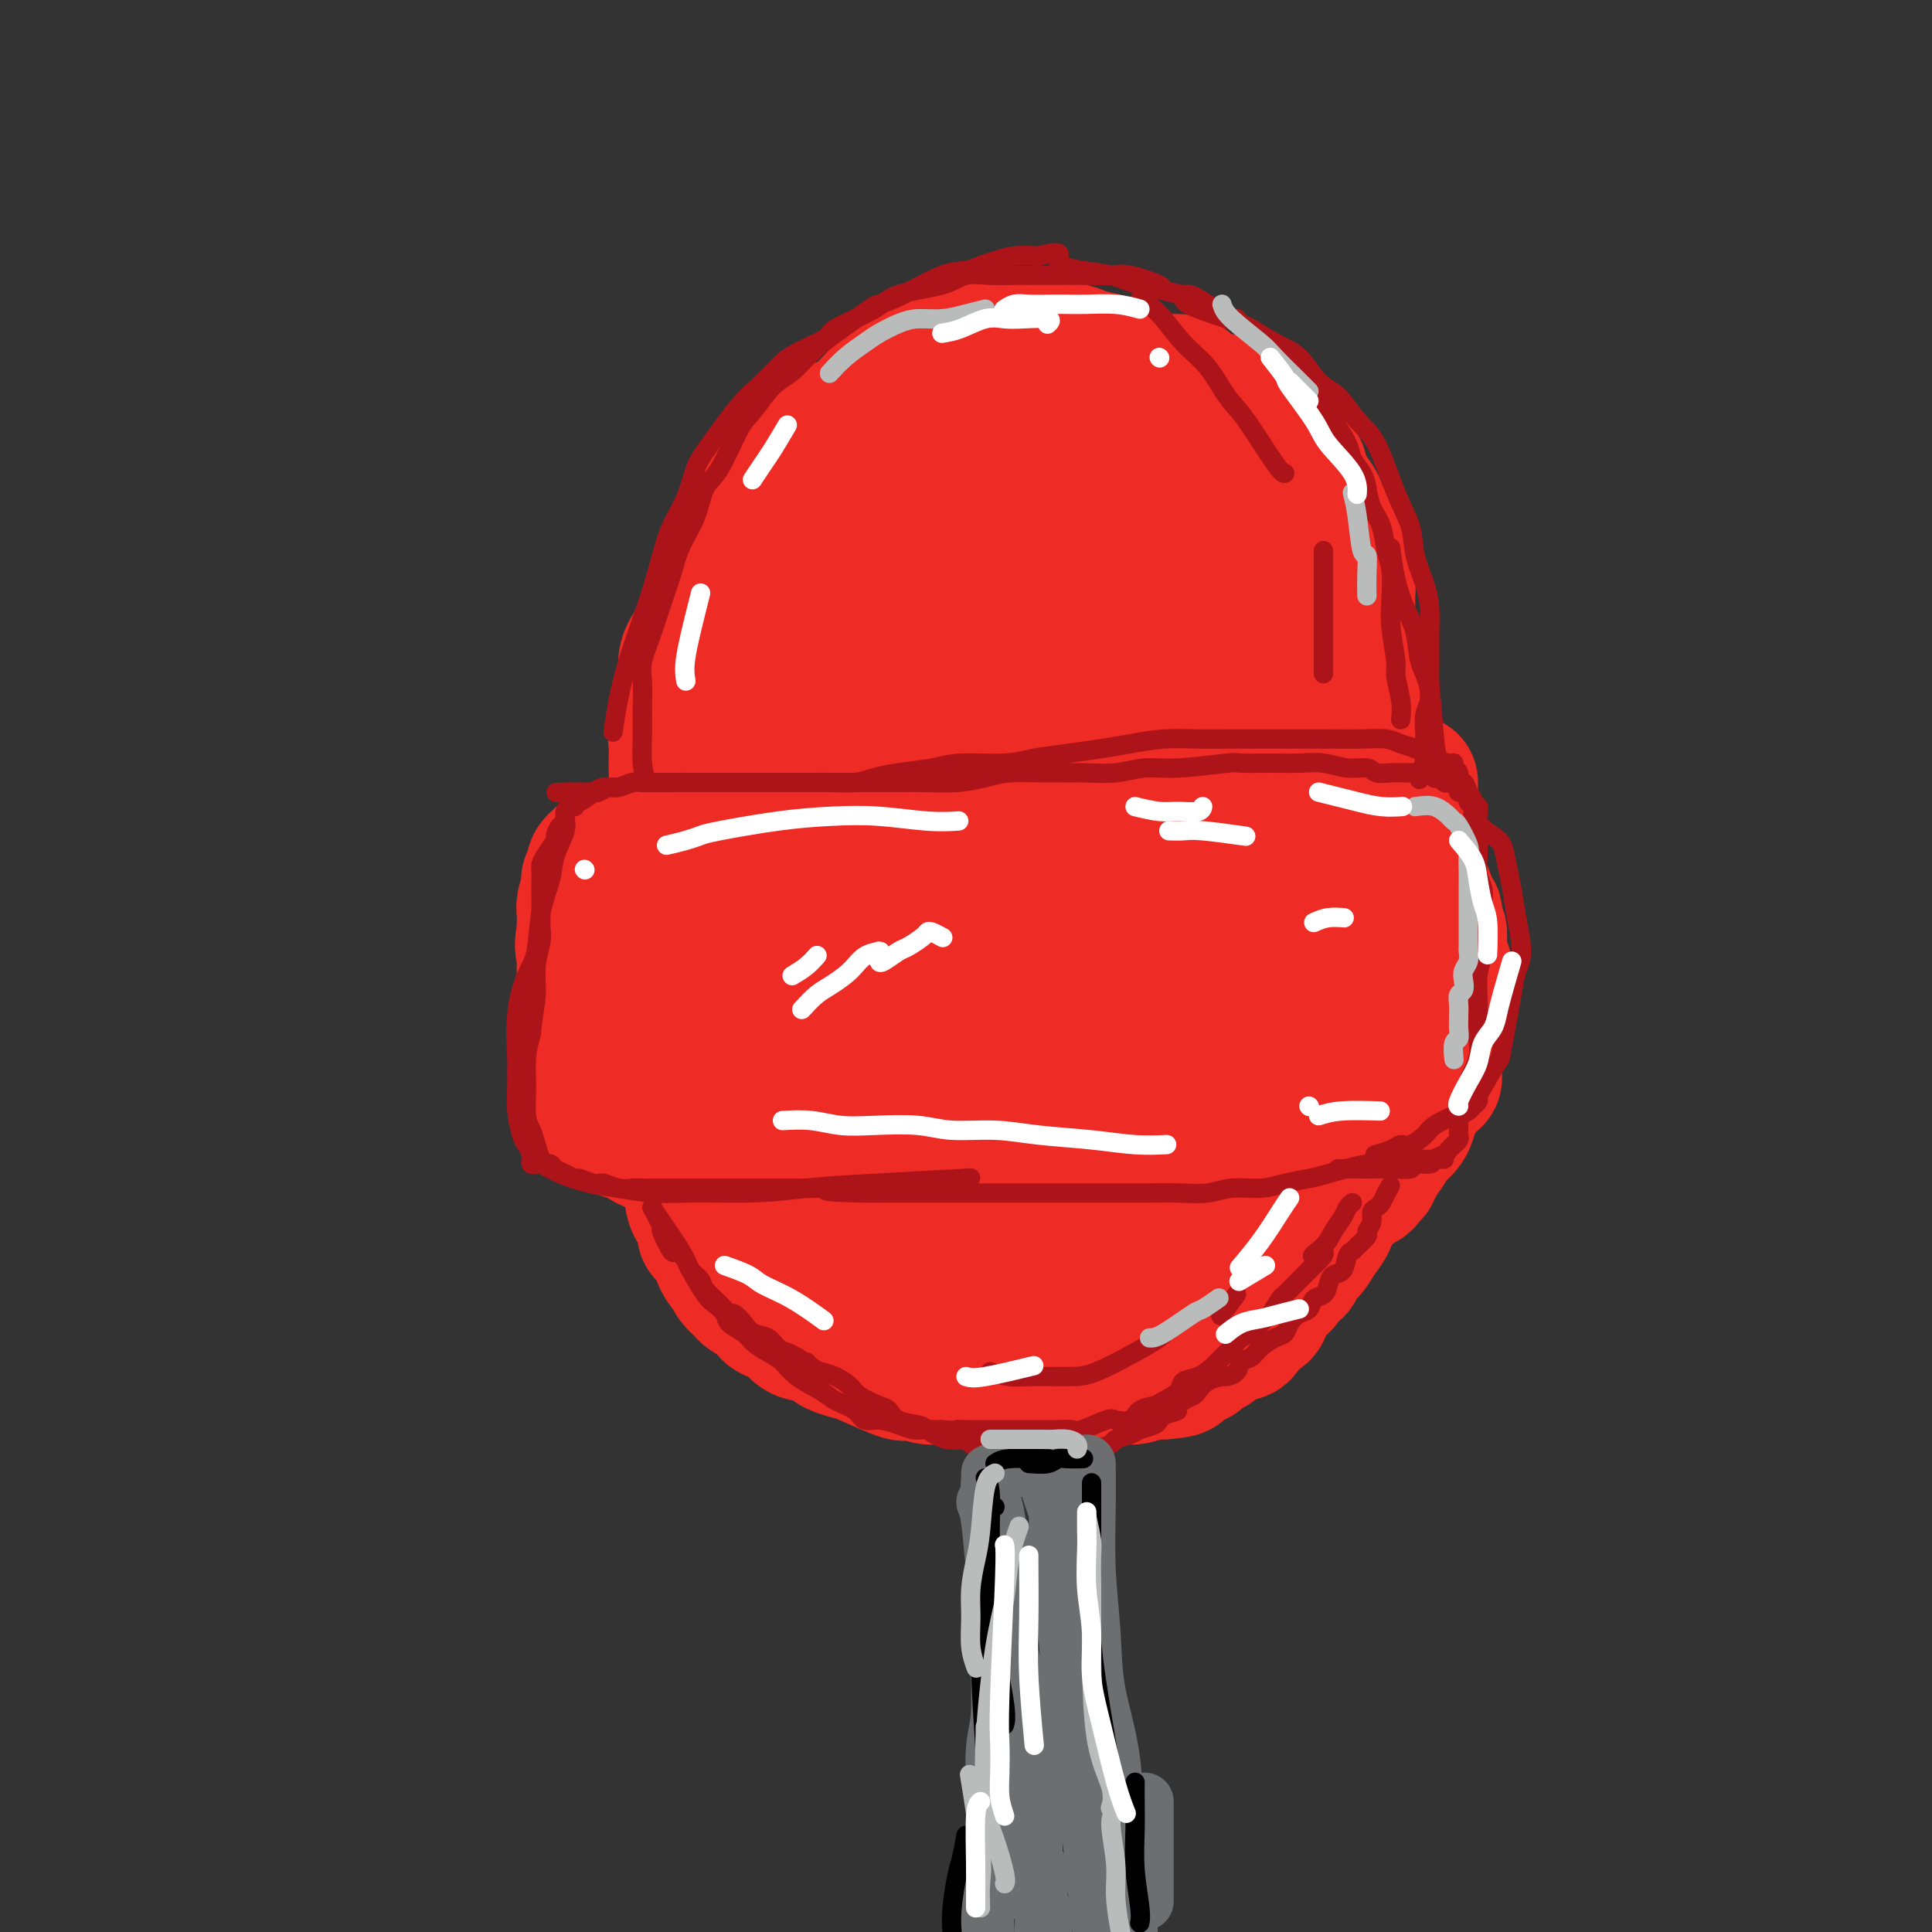 <svg viewBox='0 0 400 400' version='1.1' xmlns='http://www.w3.org/2000/svg' xmlns:xlink='http://www.w3.org/1999/xlink'><rect x="0" y="0" width="400" height="400" fill="#333333" stroke="none"/><g fill='none' stroke='#EE2B24' stroke-width='28' stroke-linecap='round' stroke-linejoin='round'><path d='M142,180c0.227,-0.902 0.454,-1.804 0,-4c-0.454,-2.196 -1.588,-5.685 -2,-8c-0.412,-2.315 -0.102,-3.457 0,-5c0.102,-1.543 -0.002,-3.487 0,-5c0.002,-1.513 0.111,-2.596 0,-4c-0.111,-1.404 -0.443,-3.130 0,-5c0.443,-1.870 1.662,-3.885 2,-6c0.338,-2.115 -0.205,-4.329 0,-6c0.205,-1.671 1.157,-2.798 2,-4c0.843,-1.202 1.577,-2.480 2,-4c0.423,-1.520 0.536,-3.281 1,-5c0.464,-1.719 1.279,-3.397 2,-5c0.721,-1.603 1.347,-3.133 2,-4c0.653,-0.867 1.334,-1.071 2,-2c0.666,-0.929 1.317,-2.583 2,-4c0.683,-1.417 1.398,-2.597 2,-4c0.602,-1.403 1.092,-3.028 2,-4c0.908,-0.972 2.234,-1.290 3,-2c0.766,-0.710 0.971,-1.811 2,-3c1.029,-1.189 2.881,-2.465 4,-3c1.119,-0.535 1.506,-0.329 2,-1c0.494,-0.671 1.094,-2.219 2,-3c0.906,-0.781 2.116,-0.795 3,-1c0.884,-0.205 1.442,-0.603 2,-1'/><path d='M177,87c3.792,-2.388 4.271,-1.358 5,-1c0.729,0.358 1.706,0.043 3,0c1.294,-0.043 2.903,0.185 4,0c1.097,-0.185 1.681,-0.782 3,-1c1.319,-0.218 3.373,-0.056 5,0c1.627,0.056 2.827,0.004 4,0c1.173,-0.004 2.318,0.038 4,0c1.682,-0.038 3.902,-0.156 6,0c2.098,0.156 4.075,0.588 6,1c1.925,0.412 3.799,0.806 5,1c1.201,0.194 1.728,0.190 4,1c2.272,0.810 6.287,2.436 9,4c2.713,1.564 4.123,3.068 5,4c0.877,0.932 1.222,1.292 2,2c0.778,0.708 1.988,1.764 3,3c1.012,1.236 1.827,2.651 3,4c1.173,1.349 2.706,2.633 4,4c1.294,1.367 2.349,2.817 3,4c0.651,1.183 0.896,2.098 2,4c1.104,1.902 3.066,4.792 4,6c0.934,1.208 0.839,0.735 1,2c0.161,1.265 0.579,4.267 1,7c0.421,2.733 0.845,5.198 1,7c0.155,1.802 0.042,2.940 0,4c-0.042,1.060 -0.011,2.043 0,3c0.011,0.957 0.003,1.890 0,3c-0.003,1.110 -0.001,2.397 0,4c0.001,1.603 0.000,3.522 0,5c-0.000,1.478 -0.000,2.513 0,3c0.000,0.487 0.000,0.425 0,1c-0.000,0.575 -0.000,1.788 0,3'/><path d='M264,165c0.464,6.903 0.124,3.160 0,2c-0.124,-1.160 -0.033,0.264 0,1c0.033,0.736 0.006,0.785 0,1c-0.006,0.215 0.008,0.597 0,1c-0.008,0.403 -0.039,0.829 0,1c0.039,0.171 0.149,0.087 0,0c-0.149,-0.087 -0.555,-0.178 -1,0c-0.445,0.178 -0.927,0.625 -1,1c-0.073,0.375 0.264,0.678 0,1c-0.264,0.322 -1.129,0.665 -2,1c-0.871,0.335 -1.746,0.664 -3,1c-1.254,0.336 -2.885,0.679 -4,1c-1.115,0.321 -1.713,0.621 -3,1c-1.287,0.379 -3.263,0.837 -5,1c-1.737,0.163 -3.235,0.029 -5,0c-1.765,-0.029 -3.797,0.045 -5,0c-1.203,-0.045 -1.576,-0.208 -4,0c-2.424,0.208 -6.899,0.788 -9,1c-2.101,0.212 -1.829,0.058 -3,0c-1.171,-0.058 -3.786,-0.019 -6,0c-2.214,0.019 -4.026,0.019 -6,0c-1.974,-0.019 -4.110,-0.057 -6,0c-1.890,0.057 -3.536,0.209 -5,0c-1.464,-0.209 -2.748,-0.778 -4,-1c-1.252,-0.222 -2.473,-0.098 -4,0c-1.527,0.098 -3.360,0.171 -5,0c-1.640,-0.171 -3.089,-0.584 -4,-1c-0.911,-0.416 -1.285,-0.833 -3,-1c-1.715,-0.167 -4.769,-0.083 -7,0c-2.231,0.083 -3.637,0.167 -5,0c-1.363,-0.167 -2.681,-0.583 -4,-1'/><path d='M160,175c-6.105,-0.619 -3.368,-0.166 -3,0c0.368,0.166 -1.633,0.045 -3,0c-1.367,-0.045 -2.099,-0.013 -3,0c-0.901,0.013 -1.972,0.007 -3,0c-1.028,-0.007 -2.015,-0.016 -3,0c-0.985,0.016 -1.970,0.057 -3,0c-1.030,-0.057 -2.106,-0.212 -3,0c-0.894,0.212 -1.606,0.793 -2,1c-0.394,0.207 -0.471,0.041 -1,0c-0.529,-0.041 -1.509,0.041 -2,0c-0.491,-0.041 -0.494,-0.207 -1,0c-0.506,0.207 -1.515,0.788 -2,1c-0.485,0.212 -0.444,0.056 -1,0c-0.556,-0.056 -1.708,-0.011 -2,0c-0.292,0.011 0.277,-0.012 0,0c-0.277,0.012 -1.398,0.058 -2,0c-0.602,-0.058 -0.683,-0.222 -1,0c-0.317,0.222 -0.869,0.829 -1,1c-0.131,0.171 0.161,-0.095 0,0c-0.161,0.095 -0.774,0.551 -1,1c-0.226,0.449 -0.064,0.890 0,1c0.064,0.110 0.031,-0.111 0,0c-0.031,0.111 -0.060,0.553 0,1c0.060,0.447 0.208,0.900 0,1c-0.208,0.100 -0.774,-0.153 -1,0c-0.226,0.153 -0.113,0.712 0,1c0.113,0.288 0.226,0.304 0,1c-0.226,0.696 -0.793,2.073 -1,3c-0.207,0.927 -0.056,1.403 0,2c0.056,0.597 0.016,1.313 0,2c-0.016,0.687 -0.008,1.343 0,2'/><path d='M121,193c-0.774,3.307 -0.207,3.574 0,4c0.207,0.426 0.056,1.010 0,2c-0.056,0.990 -0.015,2.385 0,3c0.015,0.615 0.004,0.448 0,1c-0.004,0.552 -0.001,1.822 0,3c0.001,1.178 -0.001,2.264 0,3c0.001,0.736 0.004,1.123 0,2c-0.004,0.877 -0.015,2.245 0,3c0.015,0.755 0.057,0.898 0,1c-0.057,0.102 -0.212,0.163 0,1c0.212,0.837 0.793,2.451 1,3c0.207,0.549 0.041,0.035 0,0c-0.041,-0.035 0.041,0.410 0,1c-0.041,0.590 -0.207,1.325 0,2c0.207,0.675 0.788,1.290 1,2c0.212,0.710 0.057,1.514 0,2c-0.057,0.486 -0.015,0.655 0,1c0.015,0.345 0.003,0.867 0,1c-0.003,0.133 0.003,-0.123 0,0c-0.003,0.123 -0.016,0.624 0,1c0.016,0.376 0.060,0.626 0,1c-0.060,0.374 -0.223,0.871 0,1c0.223,0.129 0.833,-0.109 1,0c0.167,0.109 -0.110,0.565 0,1c0.110,0.435 0.607,0.848 1,1c0.393,0.152 0.684,0.043 1,0c0.316,-0.043 0.658,-0.022 1,0'/><path d='M127,233c0.689,0.796 0.411,0.787 1,1c0.589,0.213 2.046,0.649 3,1c0.954,0.351 1.405,0.616 2,1c0.595,0.384 1.332,0.886 2,1c0.668,0.114 1.265,-0.162 3,0c1.735,0.162 4.607,0.761 6,1c1.393,0.239 1.306,0.117 2,0c0.694,-0.117 2.167,-0.229 3,0c0.833,0.229 1.024,0.797 2,1c0.976,0.203 2.736,0.039 4,0c1.264,-0.039 2.034,0.046 4,0c1.966,-0.046 5.130,-0.223 7,0c1.870,0.223 2.445,0.844 3,1c0.555,0.156 1.089,-0.154 3,0c1.911,0.154 5.199,0.773 7,1c1.801,0.227 2.116,0.062 3,0c0.884,-0.062 2.336,-0.021 4,0c1.664,0.021 3.539,0.021 5,0c1.461,-0.021 2.507,-0.062 4,0c1.493,0.062 3.431,0.227 5,0c1.569,-0.227 2.768,-0.845 4,-1c1.232,-0.155 2.496,0.152 4,0c1.504,-0.152 3.248,-0.763 5,-1c1.752,-0.237 3.512,-0.101 5,0c1.488,0.101 2.702,0.168 4,0c1.298,-0.168 2.678,-0.571 4,-1c1.322,-0.429 2.587,-0.885 5,-1c2.413,-0.115 5.975,0.110 8,0c2.025,-0.110 2.512,-0.555 3,-1'/><path d='M242,236c11.132,-1.000 7.462,-1.000 7,-1c-0.462,-0.000 2.285,-0.000 4,0c1.715,0.000 2.399,0.000 3,0c0.601,-0.000 1.120,-0.000 2,0c0.880,0.000 2.123,0.001 3,0c0.877,-0.001 1.388,-0.003 2,0c0.612,0.003 1.324,0.011 2,0c0.676,-0.011 1.316,-0.041 2,0c0.684,0.041 1.413,0.155 2,0c0.587,-0.155 1.032,-0.577 2,-1c0.968,-0.423 2.458,-0.845 4,-1c1.542,-0.155 3.134,-0.041 4,0c0.866,0.041 1.005,0.011 1,0c-0.005,-0.011 -0.155,-0.002 0,0c0.155,0.002 0.616,-0.002 1,0c0.384,0.002 0.691,0.012 1,0c0.309,-0.012 0.619,-0.045 1,0c0.381,0.045 0.833,0.167 1,0c0.167,-0.167 0.048,-0.623 0,-1c-0.048,-0.377 -0.027,-0.674 0,-1c0.027,-0.326 0.058,-0.680 0,-1c-0.058,-0.320 -0.205,-0.605 0,-1c0.205,-0.395 0.762,-0.902 1,-1c0.238,-0.098 0.157,0.211 0,0c-0.157,-0.211 -0.388,-0.941 0,-2c0.388,-1.059 1.397,-2.445 2,-4c0.603,-1.555 0.802,-3.277 1,-5'/><path d='M288,217c0.879,-3.513 0.078,-4.294 0,-5c-0.078,-0.706 0.568,-1.335 1,-3c0.432,-1.665 0.652,-4.367 1,-6c0.348,-1.633 0.825,-2.199 1,-3c0.175,-0.801 0.047,-1.837 0,-3c-0.047,-1.163 -0.013,-2.454 0,-3c0.013,-0.546 0.003,-0.347 0,-1c-0.003,-0.653 -0.001,-2.157 0,-3c0.001,-0.843 0.000,-1.024 0,-2c-0.000,-0.976 -0.000,-2.745 0,-4c0.000,-1.255 -0.000,-1.996 0,-3c0.000,-1.004 0.001,-2.273 0,-4c-0.001,-1.727 -0.003,-3.913 0,-5c0.003,-1.087 0.012,-1.076 0,-1c-0.012,0.076 -0.046,0.216 0,0c0.046,-0.216 0.171,-0.790 0,-1c-0.171,-0.210 -0.637,-0.056 -1,0c-0.363,0.056 -0.622,0.015 -1,0c-0.378,-0.015 -0.875,-0.004 -1,0c-0.125,0.004 0.122,0.001 0,0c-0.122,-0.001 -0.612,-0.000 -1,0c-0.388,0.000 -0.672,0.000 -1,0c-0.328,-0.000 -0.699,-0.001 -1,0c-0.301,0.001 -0.531,0.003 -1,0c-0.469,-0.003 -1.177,-0.011 -2,0c-0.823,0.011 -1.760,0.041 -3,0c-1.240,-0.041 -2.783,-0.155 -4,0c-1.217,0.155 -2.109,0.577 -3,1'/><path d='M272,171c-4.289,0.067 -5.511,0.733 -6,1c-0.489,0.267 -0.244,0.133 0,0'/><path d='M143,246c0.197,1.556 0.394,3.111 1,4c0.606,0.889 1.620,1.110 2,2c0.380,0.890 0.125,2.447 0,3c-0.125,0.553 -0.122,0.103 0,0c0.122,-0.103 0.362,0.143 1,1c0.638,0.857 1.675,2.326 2,3c0.325,0.674 -0.063,0.552 0,1c0.063,0.448 0.578,1.467 1,2c0.422,0.533 0.750,0.579 1,1c0.250,0.421 0.422,1.217 1,2c0.578,0.783 1.563,1.553 2,2c0.437,0.447 0.326,0.570 1,1c0.674,0.430 2.134,1.166 3,2c0.866,0.834 1.139,1.764 2,2c0.861,0.236 2.311,-0.224 3,0c0.689,0.224 0.618,1.132 1,2c0.382,0.868 1.218,1.695 2,2c0.782,0.305 1.509,0.087 2,0c0.491,-0.087 0.745,-0.044 1,0'/><path d='M169,276c3.027,1.880 2.094,1.079 2,1c-0.094,-0.079 0.651,0.565 1,1c0.349,0.435 0.302,0.663 1,1c0.698,0.337 2.141,0.783 3,1c0.859,0.217 1.135,0.205 3,1c1.865,0.795 5.320,2.395 7,3c1.680,0.605 1.585,0.214 2,0c0.415,-0.214 1.341,-0.250 2,0c0.659,0.250 1.049,0.785 2,1c0.951,0.215 2.461,0.109 3,0c0.539,-0.109 0.108,-0.222 1,0c0.892,0.222 3.109,0.777 4,1c0.891,0.223 0.458,0.112 1,0c0.542,-0.112 2.060,-0.227 3,0c0.940,0.227 1.304,0.794 2,1c0.696,0.206 1.725,0.051 3,0c1.275,-0.051 2.798,0.001 4,0c1.202,-0.001 2.084,-0.057 3,0c0.916,0.057 1.864,0.225 3,0c1.136,-0.225 2.458,-0.845 3,-1c0.542,-0.155 0.304,0.154 1,0c0.696,-0.154 2.325,-0.772 3,-1c0.675,-0.228 0.396,-0.065 1,0c0.604,0.065 2.090,0.031 3,0c0.910,-0.031 1.244,-0.060 2,0c0.756,0.060 1.934,0.208 3,0c1.066,-0.208 2.019,-0.774 3,-1c0.981,-0.226 1.991,-0.113 3,0'/><path d='M241,284c6.312,-0.548 1.593,-0.918 0,-1c-1.593,-0.082 -0.058,0.122 1,0c1.058,-0.122 1.641,-0.571 2,-1c0.359,-0.429 0.495,-0.837 1,-1c0.505,-0.163 1.378,-0.081 2,0c0.622,0.081 0.993,0.162 1,0c0.007,-0.162 -0.350,-0.568 0,-1c0.350,-0.432 1.406,-0.890 2,-1c0.594,-0.110 0.726,0.130 1,0c0.274,-0.130 0.689,-0.629 1,-1c0.311,-0.371 0.516,-0.615 1,-1c0.484,-0.385 1.247,-0.911 2,-1c0.753,-0.089 1.497,0.258 2,0c0.503,-0.258 0.765,-1.120 1,-2c0.235,-0.880 0.443,-1.779 1,-2c0.557,-0.221 1.464,0.237 2,0c0.536,-0.237 0.702,-1.168 1,-2c0.298,-0.832 0.728,-1.566 1,-2c0.272,-0.434 0.387,-0.567 1,-1c0.613,-0.433 1.725,-1.165 2,-2c0.275,-0.835 -0.289,-1.774 0,-2c0.289,-0.226 1.429,0.260 2,0c0.571,-0.260 0.572,-1.268 1,-2c0.428,-0.732 1.281,-1.189 2,-2c0.719,-0.811 1.303,-1.975 2,-3c0.697,-1.025 1.507,-1.910 2,-3c0.493,-1.090 0.668,-2.383 1,-3c0.332,-0.617 0.821,-0.557 1,-1c0.179,-0.443 0.048,-1.388 0,-2c-0.048,-0.612 -0.014,-0.889 0,-1c0.014,-0.111 0.007,-0.055 0,0'/><path d='M277,246c3.093,-4.819 0.826,-1.866 0,-1c-0.826,0.866 -0.211,-0.356 0,-1c0.211,-0.644 0.018,-0.709 0,-1c-0.018,-0.291 0.139,-0.806 0,-1c-0.139,-0.194 -0.574,-0.067 -1,0c-0.426,0.067 -0.844,0.074 -1,0c-0.156,-0.074 -0.050,-0.230 0,0c0.050,0.230 0.045,0.846 0,1c-0.045,0.154 -0.129,-0.154 -1,0c-0.871,0.154 -2.529,0.770 -3,1c-0.471,0.230 0.245,0.076 -1,1c-1.245,0.924 -4.452,2.927 -7,4c-2.548,1.073 -4.438,1.216 -6,2c-1.562,0.784 -2.796,2.210 -4,3c-1.204,0.790 -2.378,0.943 -3,1c-0.622,0.057 -0.692,0.019 -1,0c-0.308,-0.019 -0.854,-0.017 -1,0c-0.146,0.017 0.107,0.050 0,0c-0.107,-0.050 -0.574,-0.182 -1,0c-0.426,0.182 -0.811,0.677 -1,0c-0.189,-0.677 -0.182,-2.526 0,-4c0.182,-1.474 0.538,-2.572 1,-5c0.462,-2.428 1.031,-6.187 2,-9c0.969,-2.813 2.338,-4.680 4,-8c1.662,-3.320 3.618,-8.091 5,-11c1.382,-2.909 2.191,-3.954 3,-5'/><path d='M261,213c2.324,-4.094 2.132,-2.330 2,-2c-0.132,0.330 -0.206,-0.776 0,-1c0.206,-0.224 0.690,0.432 1,1c0.310,0.568 0.444,1.048 0,3c-0.444,1.952 -1.467,5.377 -2,9c-0.533,3.623 -0.576,7.445 -1,10c-0.424,2.555 -1.228,3.844 -2,7c-0.772,3.156 -1.513,8.178 -2,10c-0.487,1.822 -0.719,0.444 -1,1c-0.281,0.556 -0.612,3.045 -1,4c-0.388,0.955 -0.832,0.374 -1,0c-0.168,-0.374 -0.060,-0.542 0,-1c0.060,-0.458 0.071,-1.206 1,-6c0.929,-4.794 2.774,-13.634 5,-21c2.226,-7.366 4.831,-13.259 6,-16c1.169,-2.741 0.901,-2.329 2,-5c1.099,-2.671 3.564,-8.424 5,-11c1.436,-2.576 1.844,-1.974 2,-2c0.156,-0.026 0.062,-0.682 0,-1c-0.062,-0.318 -0.092,-0.300 0,-1c0.092,-0.700 0.307,-2.117 0,-1c-0.307,1.117 -1.135,4.768 -2,8c-0.865,3.232 -1.768,6.046 -3,11c-1.232,4.954 -2.794,12.050 -4,17c-1.206,4.950 -2.055,7.756 -3,11c-0.945,3.244 -1.984,6.927 -3,10c-1.016,3.073 -2.008,5.537 -3,8'/><path d='M257,255c-3.117,10.875 -1.909,5.564 -2,4c-0.091,-1.564 -1.482,0.619 -2,2c-0.518,1.381 -0.164,1.959 0,2c0.164,0.041 0.139,-0.454 0,-1c-0.139,-0.546 -0.391,-1.141 0,-2c0.391,-0.859 1.425,-1.980 2,-3c0.575,-1.020 0.690,-1.938 1,-3c0.310,-1.062 0.815,-2.270 1,-3c0.185,-0.730 0.049,-0.984 0,-1c-0.049,-0.016 -0.010,0.206 0,0c0.010,-0.206 -0.008,-0.840 0,-1c0.008,-0.160 0.044,0.153 0,0c-0.044,-0.153 -0.166,-0.773 0,-1c0.166,-0.227 0.621,-0.061 1,0c0.379,0.061 0.682,0.016 1,0c0.318,-0.016 0.652,-0.004 1,0c0.348,0.004 0.711,0.001 1,0c0.289,-0.001 0.503,0.001 1,0c0.497,-0.001 1.278,-0.004 2,0c0.722,0.004 1.387,0.016 2,0c0.613,-0.016 1.175,-0.060 2,0c0.825,0.060 1.912,0.222 3,0c1.088,-0.222 2.178,-0.829 3,-1c0.822,-0.171 1.378,0.094 2,0c0.622,-0.094 1.311,-0.547 2,-1'/><path d='M278,246c3.653,-0.246 2.284,0.140 2,0c-0.284,-0.140 0.516,-0.807 1,-1c0.484,-0.193 0.652,0.089 1,0c0.348,-0.089 0.877,-0.550 1,-1c0.123,-0.450 -0.160,-0.889 0,-1c0.160,-0.111 0.764,0.107 1,0c0.236,-0.107 0.105,-0.539 0,-1c-0.105,-0.461 -0.185,-0.952 0,-1c0.185,-0.048 0.634,0.346 1,0c0.366,-0.346 0.648,-1.434 1,-2c0.352,-0.566 0.775,-0.610 1,-1c0.225,-0.390 0.253,-1.124 1,-2c0.747,-0.876 2.215,-1.892 3,-3c0.785,-1.108 0.889,-2.309 1,-3c0.111,-0.691 0.229,-0.873 1,-2c0.771,-1.127 2.196,-3.199 3,-4c0.804,-0.801 0.986,-0.332 1,-1c0.014,-0.668 -0.140,-2.473 0,-4c0.140,-1.527 0.573,-2.776 1,-4c0.427,-1.224 0.846,-2.422 1,-3c0.154,-0.578 0.042,-0.535 0,-1c-0.042,-0.465 -0.015,-1.438 0,-2c0.015,-0.562 0.019,-0.711 0,-2c-0.019,-1.289 -0.061,-3.717 0,-5c0.061,-1.283 0.226,-1.422 0,-2c-0.226,-0.578 -0.845,-1.594 -1,-3c-0.155,-1.406 0.152,-3.203 0,-4c-0.152,-0.797 -0.762,-0.595 -1,-1c-0.238,-0.405 -0.102,-1.417 0,-2c0.102,-0.583 0.172,-0.738 0,-1c-0.172,-0.262 -0.586,-0.631 -1,-1'/><path d='M296,188c-0.856,-4.457 -1.496,-3.600 -2,-4c-0.504,-0.400 -0.871,-2.057 -1,-3c-0.129,-0.943 -0.021,-1.174 0,-2c0.021,-0.826 -0.047,-2.249 0,-3c0.047,-0.751 0.209,-0.832 0,-1c-0.209,-0.168 -0.788,-0.425 -1,-1c-0.212,-0.575 -0.057,-1.467 0,-2c0.057,-0.533 0.015,-0.705 0,-1c-0.015,-0.295 -0.004,-0.713 0,-1c0.004,-0.287 0.001,-0.444 0,-1c-0.001,-0.556 -0.000,-1.512 0,-2c0.000,-0.488 0.000,-0.509 0,-1c-0.000,-0.491 -0.000,-1.452 0,-2c0.000,-0.548 0.000,-0.683 0,-1c-0.000,-0.317 -0.000,-0.816 0,-1c0.000,-0.184 0.000,-0.053 0,0c-0.000,0.053 -0.000,0.026 0,0'/><path d='M279,185c0.000,-1.307 0.000,-2.615 0,-4c-0.000,-1.385 -0.000,-2.848 0,-4c0.000,-1.152 0.000,-1.991 0,-3c-0.000,-1.009 -0.001,-2.186 0,-3c0.001,-0.814 0.004,-1.266 0,-2c-0.004,-0.734 -0.015,-1.751 0,-3c0.015,-1.249 0.057,-2.729 0,-4c-0.057,-1.271 -0.211,-2.334 0,-3c0.211,-0.666 0.789,-0.937 1,-2c0.211,-1.063 0.057,-2.918 0,-4c-0.057,-1.082 -0.015,-1.391 0,-2c0.015,-0.609 0.004,-1.518 0,-2c-0.004,-0.482 -0.001,-0.537 0,-1c0.001,-0.463 0.000,-1.335 0,-2c-0.000,-0.665 -0.000,-1.122 0,-2c0.000,-0.878 0.001,-2.178 0,-3c-0.001,-0.822 -0.004,-1.168 0,-2c0.004,-0.832 0.015,-2.152 0,-3c-0.015,-0.848 -0.057,-1.224 0,-2c0.057,-0.776 0.212,-1.951 0,-3c-0.212,-1.049 -0.793,-1.972 -1,-3c-0.207,-1.028 -0.042,-2.159 0,-3c0.042,-0.841 -0.040,-1.390 0,-2c0.040,-0.610 0.203,-1.280 0,-2c-0.203,-0.720 -0.772,-1.492 -1,-2c-0.228,-0.508 -0.114,-0.754 0,-1'/><path d='M278,118c-0.334,-11.005 -0.668,-5.018 -1,-3c-0.332,2.018 -0.661,0.067 -1,-1c-0.339,-1.067 -0.686,-1.250 -1,-2c-0.314,-0.750 -0.594,-2.069 -1,-3c-0.406,-0.931 -0.936,-1.476 -1,-2c-0.064,-0.524 0.338,-1.029 0,-2c-0.338,-0.971 -1.418,-2.410 -2,-3c-0.582,-0.590 -0.667,-0.333 -1,-1c-0.333,-0.667 -0.915,-2.259 -1,-3c-0.085,-0.741 0.328,-0.633 0,-1c-0.328,-0.367 -1.398,-1.211 -2,-2c-0.602,-0.789 -0.738,-1.525 -1,-2c-0.262,-0.475 -0.650,-0.691 -1,-1c-0.350,-0.309 -0.660,-0.712 -1,-1c-0.340,-0.288 -0.709,-0.462 -1,-1c-0.291,-0.538 -0.505,-1.440 -1,-2c-0.495,-0.560 -1.272,-0.776 -2,-1c-0.728,-0.224 -1.406,-0.454 -2,-1c-0.594,-0.546 -1.104,-1.407 -2,-2c-0.896,-0.593 -2.178,-0.919 -3,-1c-0.822,-0.081 -1.186,0.084 -2,0c-0.814,-0.084 -2.080,-0.418 -3,-1c-0.920,-0.582 -1.495,-1.413 -2,-2c-0.505,-0.587 -0.942,-0.931 -2,-1c-1.058,-0.069 -2.739,0.136 -4,0c-1.261,-0.136 -2.102,-0.614 -3,-1c-0.898,-0.386 -1.854,-0.681 -3,-1c-1.146,-0.319 -2.482,-0.663 -3,-1c-0.518,-0.337 -0.216,-0.668 -1,-1c-0.784,-0.332 -2.652,-0.666 -4,-1c-1.348,-0.334 -2.174,-0.667 -3,-1'/><path d='M223,73c-6.285,-2.105 -3.499,-0.368 -3,0c0.499,0.368 -1.289,-0.634 -3,-1c-1.711,-0.366 -3.347,-0.098 -4,0c-0.653,0.098 -0.325,0.026 -1,0c-0.675,-0.026 -2.352,-0.004 -3,0c-0.648,0.004 -0.265,-0.009 -1,0c-0.735,0.009 -2.587,0.040 -4,0c-1.413,-0.040 -2.386,-0.151 -3,0c-0.614,0.151 -0.868,0.563 -2,1c-1.132,0.437 -3.143,0.897 -4,1c-0.857,0.103 -0.560,-0.153 -1,0c-0.440,0.153 -1.616,0.716 -2,1c-0.384,0.284 0.023,0.291 -1,1c-1.023,0.709 -3.477,2.120 -5,3c-1.523,0.880 -2.114,1.229 -3,2c-0.886,0.771 -2.065,1.965 -3,3c-0.935,1.035 -1.625,1.912 -3,4c-1.375,2.088 -3.436,5.387 -5,8c-1.564,2.613 -2.632,4.539 -4,7c-1.368,2.461 -3.037,5.458 -4,8c-0.963,2.542 -1.220,4.630 -2,7c-0.780,2.370 -2.082,5.021 -3,8c-0.918,2.979 -1.450,6.285 -2,9c-0.550,2.715 -1.118,4.838 -2,8c-0.882,3.162 -2.079,7.364 -3,10c-0.921,2.636 -1.566,3.707 -2,5c-0.434,1.293 -0.655,2.810 -1,4c-0.345,1.190 -0.813,2.054 0,1c0.813,-1.054 2.906,-4.027 5,-7'/><path d='M154,156c3.461,-5.784 9.612,-17.244 13,-24c3.388,-6.756 4.011,-8.808 5,-11c0.989,-2.192 2.345,-4.523 4,-7c1.655,-2.477 3.611,-5.101 5,-7c1.389,-1.899 2.211,-3.074 3,-4c0.789,-0.926 1.544,-1.602 2,-2c0.456,-0.398 0.614,-0.516 1,-1c0.386,-0.484 1.001,-1.332 1,1c-0.001,2.332 -0.616,7.844 -2,12c-1.384,4.156 -3.535,6.956 -7,14c-3.465,7.044 -8.244,18.334 -11,25c-2.756,6.666 -3.489,8.709 -4,10c-0.511,1.291 -0.800,1.829 -1,2c-0.200,0.171 -0.312,-0.024 1,-2c1.312,-1.976 4.049,-5.733 7,-10c2.951,-4.267 6.118,-9.043 9,-14c2.882,-4.957 5.479,-10.093 8,-14c2.521,-3.907 4.966,-6.584 7,-9c2.034,-2.416 3.656,-4.571 5,-6c1.344,-1.429 2.409,-2.132 3,-3c0.591,-0.868 0.708,-1.900 1,-1c0.292,0.900 0.758,3.731 0,8c-0.758,4.269 -2.742,9.977 -5,16c-2.258,6.023 -4.790,12.360 -7,18c-2.210,5.640 -4.097,10.584 -6,15c-1.903,4.416 -3.820,8.304 -5,11c-1.180,2.696 -1.623,4.199 -2,5c-0.377,0.801 -0.689,0.901 -1,1'/><path d='M178,179c-3.051,7.981 -0.178,2.932 2,-1c2.178,-3.932 3.661,-6.747 7,-11c3.339,-4.253 8.534,-9.945 12,-15c3.466,-5.055 5.204,-9.472 9,-15c3.796,-5.528 9.649,-12.166 13,-16c3.351,-3.834 4.201,-4.863 5,-6c0.799,-1.137 1.547,-2.383 2,-3c0.453,-0.617 0.612,-0.604 1,-1c0.388,-0.396 1.005,-1.200 0,3c-1.005,4.200 -3.632,13.406 -6,21c-2.368,7.594 -4.477,13.578 -6,19c-1.523,5.422 -2.459,10.282 -4,17c-1.541,6.718 -3.688,15.295 -5,20c-1.312,4.705 -1.790,5.538 -2,6c-0.210,0.462 -0.153,0.552 0,1c0.153,0.448 0.402,1.253 1,1c0.598,-0.253 1.545,-1.564 4,-5c2.455,-3.436 6.418,-8.996 10,-14c3.582,-5.004 6.783,-9.451 10,-14c3.217,-4.549 6.452,-9.202 9,-13c2.548,-3.798 4.410,-6.743 6,-9c1.590,-2.257 2.907,-3.827 4,-5c1.093,-1.173 1.962,-1.950 2,-2c0.038,-0.050 -0.756,0.625 -2,5c-1.244,4.375 -2.940,12.450 -5,19c-2.060,6.550 -4.485,11.576 -7,17c-2.515,5.424 -5.119,11.246 -7,16c-1.881,4.754 -3.040,8.439 -4,12c-0.960,3.561 -1.720,6.997 -2,9c-0.280,2.003 -0.080,2.572 0,3c0.080,0.428 0.040,0.714 0,1'/><path d='M225,219c-4.626,13.493 -2.691,6.225 2,-1c4.691,-7.225 12.137,-14.406 17,-20c4.863,-5.594 7.143,-9.600 9,-12c1.857,-2.400 3.292,-3.195 4,-4c0.708,-0.805 0.688,-1.621 1,-2c0.312,-0.379 0.957,-0.320 1,0c0.043,0.320 -0.514,0.900 -2,5c-1.486,4.100 -3.900,11.720 -6,17c-2.100,5.280 -3.884,8.219 -6,13c-2.116,4.781 -4.563,11.403 -6,16c-1.437,4.597 -1.865,7.170 -2,8c-0.135,0.830 0.023,-0.082 1,-2c0.977,-1.918 2.772,-4.843 5,-9c2.228,-4.157 4.888,-9.546 7,-13c2.112,-3.454 3.675,-4.974 5,-7c1.325,-2.026 2.411,-4.558 3,-6c0.589,-1.442 0.682,-1.795 1,-3c0.318,-1.205 0.860,-3.261 0,-1c-0.860,2.261 -3.122,8.838 -5,14c-1.878,5.162 -3.371,8.908 -5,13c-1.629,4.092 -3.393,8.530 -5,13c-1.607,4.470 -3.057,8.974 -4,12c-0.943,3.026 -1.380,4.576 -2,6c-0.620,1.424 -1.423,2.721 -2,4c-0.577,1.279 -0.928,2.539 -1,3c-0.072,0.461 0.134,0.124 0,0c-0.134,-0.124 -0.610,-0.035 -1,0c-0.390,0.035 -0.695,0.018 -1,0'/><path d='M233,263c-4.174,9.901 -1.608,2.653 -1,0c0.608,-2.653 -0.742,-0.711 -1,0c-0.258,0.711 0.576,0.191 0,0c-0.576,-0.191 -2.563,-0.054 -4,0c-1.437,0.054 -2.325,0.025 -4,0c-1.675,-0.025 -4.138,-0.046 -6,0c-1.862,0.046 -3.121,0.160 -4,0c-0.879,-0.160 -1.376,-0.595 -2,-1c-0.624,-0.405 -1.374,-0.780 -3,-2c-1.626,-1.220 -4.126,-3.284 -6,-5c-1.874,-1.716 -3.120,-3.083 -4,-4c-0.880,-0.917 -1.394,-1.382 -4,-5c-2.606,-3.618 -7.304,-10.388 -10,-14c-2.696,-3.612 -3.390,-4.066 -5,-6c-1.610,-1.934 -4.134,-5.346 -5,-7c-0.866,-1.654 -0.073,-1.548 -1,-4c-0.927,-2.452 -3.575,-7.462 -5,-11c-1.425,-3.538 -1.628,-5.605 -2,-8c-0.372,-2.395 -0.914,-5.117 -1,-8c-0.086,-2.883 0.283,-5.926 1,-8c0.717,-2.074 1.780,-3.179 2,-4c0.220,-0.821 -0.405,-1.358 0,-2c0.405,-0.642 1.838,-1.389 3,-2c1.162,-0.611 2.051,-1.086 4,1c1.949,2.086 4.956,6.733 7,11c2.044,4.267 3.125,8.154 4,14c0.875,5.846 1.544,13.649 2,19c0.456,5.351 0.700,8.248 1,12c0.300,3.752 0.657,8.358 1,12c0.343,3.642 0.671,6.321 1,9'/><path d='M191,250c0.777,9.254 0.219,6.388 0,6c-0.219,-0.388 -0.098,1.701 0,3c0.098,1.299 0.174,1.808 0,2c-0.174,0.192 -0.598,0.068 -1,0c-0.402,-0.068 -0.780,-0.079 -1,0c-0.220,0.079 -0.281,0.249 -1,0c-0.719,-0.249 -2.097,-0.915 -4,-2c-1.903,-1.085 -4.331,-2.588 -6,-4c-1.669,-1.412 -2.577,-2.733 -4,-4c-1.423,-1.267 -3.359,-2.479 -5,-4c-1.641,-1.521 -2.985,-3.350 -4,-4c-1.015,-0.650 -1.701,-0.122 -4,-5c-2.299,-4.878 -6.212,-15.162 -8,-19c-1.788,-3.838 -1.450,-1.230 -2,-3c-0.550,-1.770 -1.989,-7.916 -3,-12c-1.011,-4.084 -1.593,-6.104 -2,-8c-0.407,-1.896 -0.640,-3.667 -1,-5c-0.360,-1.333 -0.846,-2.227 -1,-3c-0.154,-0.773 0.024,-1.424 0,-2c-0.024,-0.576 -0.251,-1.075 0,-1c0.251,0.075 0.981,0.725 2,3c1.019,2.275 2.326,6.175 3,9c0.674,2.825 0.716,4.575 1,7c0.284,2.425 0.809,5.525 1,8c0.191,2.475 0.048,4.323 0,6c-0.048,1.677 -0.003,3.181 0,4c0.003,0.819 -0.038,0.951 0,1c0.038,0.049 0.154,0.014 0,0c-0.154,-0.014 -0.577,-0.007 -1,0'/><path d='M150,223c-0.033,4.077 -0.616,1.268 -1,0c-0.384,-1.268 -0.568,-0.996 -1,-1c-0.432,-0.004 -1.114,-0.284 -2,-1c-0.886,-0.716 -1.978,-1.869 -3,-3c-1.022,-1.131 -1.973,-2.241 -3,-4c-1.027,-1.759 -2.129,-4.166 -3,-6c-0.871,-1.834 -1.510,-3.096 -2,-5c-0.490,-1.904 -0.831,-4.451 -1,-6c-0.169,-1.549 -0.166,-2.100 0,-3c0.166,-0.900 0.496,-2.150 1,-3c0.504,-0.850 1.181,-1.300 2,-2c0.819,-0.700 1.779,-1.651 5,-2c3.221,-0.349 8.701,-0.097 13,2c4.299,2.097 7.415,6.038 9,8c1.585,1.962 1.637,1.944 3,5c1.363,3.056 4.037,9.186 6,13c1.963,3.814 3.216,5.311 4,7c0.784,1.689 1.099,3.572 2,5c0.901,1.428 2.386,2.403 3,3c0.614,0.597 0.356,0.815 1,1c0.644,0.185 2.189,0.335 3,0c0.811,-0.335 0.887,-1.156 2,-3c1.113,-1.844 3.264,-4.711 5,-8c1.736,-3.289 3.058,-7.001 5,-13c1.942,-5.999 4.502,-14.285 6,-20c1.498,-5.715 1.932,-8.857 3,-13c1.068,-4.143 2.771,-9.286 4,-13c1.229,-3.714 1.985,-6.000 3,-8c1.015,-2.000 2.290,-3.714 3,-5c0.710,-1.286 0.855,-2.143 1,-3'/><path d='M218,145c3.265,-9.569 1.429,-2.490 1,0c-0.429,2.490 0.551,0.391 0,4c-0.551,3.609 -2.631,12.927 -4,20c-1.369,7.073 -2.026,11.902 -3,17c-0.974,5.098 -2.263,10.465 -3,17c-0.737,6.535 -0.921,14.239 -1,18c-0.079,3.761 -0.052,3.581 0,4c0.052,0.419 0.130,1.439 0,2c-0.130,0.561 -0.466,0.664 0,-1c0.466,-1.664 1.736,-5.094 4,-12c2.264,-6.906 5.524,-17.287 8,-25c2.476,-7.713 4.169,-12.757 6,-20c1.831,-7.243 3.801,-16.686 6,-24c2.199,-7.314 4.627,-12.499 6,-16c1.373,-3.501 1.691,-5.317 2,-7c0.309,-1.683 0.608,-3.231 1,-4c0.392,-0.769 0.877,-0.758 1,-1c0.123,-0.242 -0.114,-0.737 0,-1c0.114,-0.263 0.580,-0.293 1,0c0.420,0.293 0.795,0.910 1,1c0.205,0.090 0.241,-0.347 1,0c0.759,0.347 2.243,1.479 3,2c0.757,0.521 0.788,0.429 2,2c1.212,1.571 3.604,4.803 5,7c1.396,2.197 1.797,3.359 2,5c0.203,1.641 0.209,3.759 0,5c-0.209,1.241 -0.633,1.603 -1,2c-0.367,0.397 -0.676,0.828 -1,1c-0.324,0.172 -0.662,0.086 -1,0'/><path d='M254,141c-0.592,0.307 -0.573,-0.424 -1,-2c-0.427,-1.576 -1.299,-3.996 -2,-7c-0.701,-3.004 -1.229,-6.592 -2,-9c-0.771,-2.408 -1.784,-3.636 -3,-6c-1.216,-2.364 -2.634,-5.863 -4,-8c-1.366,-2.137 -2.679,-2.912 -4,-4c-1.321,-1.088 -2.652,-2.488 -5,-4c-2.348,-1.512 -5.715,-3.137 -9,-4c-3.285,-0.863 -6.487,-0.963 -9,-1c-2.513,-0.037 -4.337,-0.010 -6,0c-1.663,0.010 -3.164,0.003 -5,0c-1.836,-0.003 -4.008,-0.001 -5,0c-0.992,0.001 -0.806,0.000 -1,0c-0.194,-0.000 -0.770,-0.000 -1,0c-0.230,0.000 -0.115,0.000 0,0'/></g>
<g fill='none' stroke='#AD1419' stroke-width='4' stroke-linecap='round' stroke-linejoin='round'><path d='M135,250c0.902,1.702 1.804,3.404 2,4c0.196,0.596 -0.314,0.085 0,1c0.314,0.915 1.450,3.257 2,4c0.550,0.743 0.513,-0.111 1,0c0.487,0.111 1.499,1.188 2,2c0.501,0.812 0.491,1.360 1,2c0.509,0.640 1.536,1.371 2,2c0.464,0.629 0.365,1.155 1,2c0.635,0.845 2.003,2.009 3,3c0.997,0.991 1.622,1.809 2,2c0.378,0.191 0.510,-0.243 1,0c0.490,0.243 1.339,1.164 2,2c0.661,0.836 1.136,1.586 2,2c0.864,0.414 2.118,0.492 3,1c0.882,0.508 1.391,1.444 2,2c0.609,0.556 1.317,0.730 2,1c0.683,0.270 1.342,0.635 2,1'/><path d='M165,281c2.890,1.881 2.115,1.084 2,1c-0.115,-0.084 0.428,0.543 1,1c0.572,0.457 1.172,0.742 2,1c0.828,0.258 1.885,0.488 3,1c1.115,0.512 2.289,1.307 3,2c0.711,0.693 0.961,1.285 2,2c1.039,0.715 2.868,1.552 4,2c1.132,0.448 1.568,0.506 2,1c0.432,0.494 0.859,1.424 2,2c1.141,0.576 2.997,0.798 4,1c1.003,0.202 1.153,0.383 2,1c0.847,0.617 2.391,1.671 4,2c1.609,0.329 3.283,-0.066 4,0c0.717,0.066 0.479,0.592 1,1c0.521,0.408 1.802,0.698 3,1c1.198,0.302 2.312,0.617 3,1c0.688,0.383 0.951,0.834 2,1c1.049,0.166 2.886,0.045 4,0c1.114,-0.045 1.505,-0.015 2,0c0.495,0.015 1.094,0.015 2,0c0.906,-0.015 2.121,-0.046 3,0c0.879,0.046 1.424,0.167 2,0c0.576,-0.167 1.184,-0.622 2,-1c0.816,-0.378 1.841,-0.679 3,-1c1.159,-0.321 2.450,-0.663 3,-1c0.550,-0.337 0.357,-0.668 1,-1c0.643,-0.332 2.123,-0.666 3,-1c0.877,-0.334 1.153,-0.667 2,-1c0.847,-0.333 2.267,-0.667 3,-1c0.733,-0.333 0.781,-0.667 1,-1c0.219,-0.333 0.610,-0.667 1,-1'/><path d='M241,293c4.693,-1.511 2.425,-0.790 2,-1c-0.425,-0.210 0.993,-1.353 2,-2c1.007,-0.647 1.603,-0.800 2,-1c0.397,-0.200 0.597,-0.448 1,-1c0.403,-0.552 1.010,-1.409 2,-2c0.990,-0.591 2.362,-0.917 3,-1c0.638,-0.083 0.540,0.077 1,0c0.460,-0.077 1.478,-0.392 2,-1c0.522,-0.608 0.550,-1.510 1,-2c0.450,-0.490 1.324,-0.568 2,-1c0.676,-0.432 1.153,-1.219 2,-2c0.847,-0.781 2.062,-1.556 3,-2c0.938,-0.444 1.598,-0.557 2,-1c0.402,-0.443 0.545,-1.217 1,-2c0.455,-0.783 1.221,-1.574 2,-2c0.779,-0.426 1.570,-0.485 2,-1c0.430,-0.515 0.500,-1.484 1,-2c0.500,-0.516 1.429,-0.580 2,-1c0.571,-0.420 0.783,-1.198 1,-2c0.217,-0.802 0.438,-1.628 1,-2c0.562,-0.372 1.465,-0.289 2,-1c0.535,-0.711 0.703,-2.217 1,-3c0.297,-0.783 0.725,-0.842 1,-1c0.275,-0.158 0.399,-0.413 1,-1c0.601,-0.587 1.681,-1.505 2,-2c0.319,-0.495 -0.122,-0.566 0,-1c0.122,-0.434 0.806,-1.232 1,-2c0.194,-0.768 -0.103,-1.505 0,-2c0.103,-0.495 0.605,-0.749 1,-1c0.395,-0.251 0.684,-0.500 1,-1c0.316,-0.500 0.658,-1.250 1,-2'/><path d='M287,247c1.500,-2.667 0.750,-1.333 0,0'/><path d='M299,240c-1.734,0.034 -3.469,0.068 -5,0c-1.531,-0.068 -2.859,-0.240 -4,0c-1.141,0.240 -2.097,0.890 -3,1c-0.903,0.110 -1.755,-0.320 -4,0c-2.245,0.320 -5.885,1.391 -8,2c-2.115,0.609 -2.707,0.755 -4,1c-1.293,0.245 -3.289,0.587 -5,1c-1.711,0.413 -3.139,0.895 -5,1c-1.861,0.105 -4.155,-0.168 -6,0c-1.845,0.168 -3.243,0.777 -5,1c-1.757,0.223 -3.875,0.060 -6,0c-2.125,-0.060 -4.257,-0.016 -6,0c-1.743,0.016 -3.097,0.004 -5,0c-1.903,-0.004 -4.357,-0.001 -6,0c-1.643,0.001 -2.476,0.000 -5,0c-2.524,-0.000 -6.737,-0.000 -9,0c-2.263,0.000 -2.574,0.000 -4,0c-1.426,-0.000 -3.966,-0.000 -6,0c-2.034,0.000 -3.562,0.000 -5,0c-1.438,-0.000 -2.788,-0.000 -4,0c-1.212,0.000 -2.288,0.000 -4,0c-1.712,-0.000 -4.061,-0.000 -6,0c-1.939,0.000 -3.470,0.000 -5,0'/><path d='M179,247c-12.227,-0.226 -7.296,-0.793 -6,-1c1.296,-0.207 -1.044,-0.056 -3,0c-1.956,0.056 -3.528,0.015 -5,0c-1.472,-0.015 -2.844,-0.004 -4,0c-1.156,0.004 -2.094,0.001 -3,0c-0.906,-0.001 -1.778,-0.000 -3,0c-1.222,0.000 -2.792,0.000 -4,0c-1.208,-0.000 -2.053,-0.000 -3,0c-0.947,0.000 -1.997,-0.000 -3,0c-1.003,0.000 -1.960,0.000 -3,0c-1.040,-0.000 -2.165,-0.000 -3,0c-0.835,0.000 -1.381,0.001 -2,0c-0.619,-0.001 -1.311,-0.004 -2,0c-0.689,0.004 -1.377,0.016 -2,0c-0.623,-0.016 -1.183,-0.061 -2,0c-0.817,0.061 -1.892,0.227 -3,0c-1.108,-0.227 -2.250,-0.849 -3,-1c-0.750,-0.151 -1.108,0.167 -2,0c-0.892,-0.167 -2.319,-0.819 -3,-1c-0.681,-0.181 -0.616,0.110 -1,0c-0.384,-0.110 -1.216,-0.619 -2,-1c-0.784,-0.381 -1.520,-0.633 -2,-1c-0.480,-0.367 -0.706,-0.850 -1,-1c-0.294,-0.150 -0.657,0.034 -1,0c-0.343,-0.034 -0.666,-0.286 -1,-1c-0.334,-0.714 -0.679,-1.891 -1,-3c-0.321,-1.109 -0.619,-2.151 -1,-3c-0.381,-0.849 -0.844,-1.506 -1,-3c-0.156,-1.494 -0.003,-3.825 0,-6c0.003,-2.175 -0.142,-4.193 0,-6c0.142,-1.807 0.571,-3.404 1,-5'/><path d='M110,214c0.397,-4.148 0.891,-6.019 1,-8c0.109,-1.981 -0.167,-4.072 0,-6c0.167,-1.928 0.777,-3.695 1,-5c0.223,-1.305 0.060,-2.150 0,-3c-0.060,-0.850 -0.017,-1.705 0,-3c0.017,-1.295 0.006,-3.031 0,-4c-0.006,-0.969 -0.008,-1.170 0,-2c0.008,-0.830 0.026,-2.287 0,-3c-0.026,-0.713 -0.095,-0.681 0,-1c0.095,-0.319 0.355,-0.987 1,-2c0.645,-1.013 1.675,-2.369 2,-3c0.325,-0.631 -0.054,-0.536 0,-1c0.054,-0.464 0.540,-1.488 1,-2c0.460,-0.512 0.895,-0.514 1,-1c0.105,-0.486 -0.120,-1.457 0,-2c0.120,-0.543 0.583,-0.657 1,-1c0.417,-0.343 0.786,-0.914 1,-1c0.214,-0.086 0.272,0.313 1,0c0.728,-0.313 2.125,-1.338 3,-2c0.875,-0.662 1.227,-0.962 2,-1c0.773,-0.038 1.965,0.186 3,0c1.035,-0.186 1.911,-0.782 3,-1c1.089,-0.218 2.390,-0.058 4,0c1.610,0.058 3.528,0.016 5,0c1.472,-0.016 2.497,-0.004 4,0c1.503,0.004 3.484,0.001 5,0c1.516,-0.001 2.566,-0.000 4,0c1.434,0.000 3.250,0.000 5,0c1.750,-0.000 3.433,-0.000 5,0c1.567,0.000 3.019,0.000 5,0c1.981,-0.000 4.490,-0.000 7,0'/><path d='M175,162c7.919,-0.001 5.717,-0.003 6,0c0.283,0.003 3.052,0.011 5,0c1.948,-0.011 3.074,-0.041 5,0c1.926,0.041 4.652,0.154 7,0c2.348,-0.154 4.317,-0.576 6,-1c1.683,-0.424 3.078,-0.850 5,-1c1.922,-0.150 4.370,-0.025 7,0c2.630,0.025 5.441,-0.050 8,0c2.559,0.050 4.867,0.224 7,0c2.133,-0.224 4.092,-0.845 6,-1c1.908,-0.155 3.766,0.155 7,0c3.234,-0.155 7.844,-0.775 10,-1c2.156,-0.225 1.857,-0.056 3,0c1.143,0.056 3.728,0.000 6,0c2.272,-0.000 4.232,0.056 6,0c1.768,-0.056 3.344,-0.225 5,0c1.656,0.225 3.392,0.845 5,1c1.608,0.155 3.088,-0.155 4,0c0.912,0.155 1.256,0.774 2,1c0.744,0.226 1.887,0.060 3,0c1.113,-0.060 2.197,-0.012 3,0c0.803,0.012 1.325,-0.011 2,0c0.675,0.011 1.504,0.054 2,0c0.496,-0.054 0.658,-0.207 1,0c0.342,0.207 0.865,0.774 1,1c0.135,0.226 -0.119,0.112 0,0c0.119,-0.112 0.609,-0.221 1,0c0.391,0.221 0.682,0.770 1,1c0.318,0.230 0.663,0.139 1,0c0.337,-0.139 0.668,-0.325 1,0c0.332,0.325 0.666,1.163 1,2'/><path d='M302,164c4.652,1.358 2.283,1.752 2,2c-0.283,0.248 1.521,0.351 2,1c0.479,0.649 -0.366,1.845 0,3c0.366,1.155 1.943,2.270 3,3c1.057,0.730 1.594,1.076 2,2c0.406,0.924 0.680,2.425 1,4c0.320,1.575 0.687,3.225 1,5c0.313,1.775 0.574,3.674 1,6c0.426,2.326 1.017,5.078 1,7c-0.017,1.922 -0.642,3.016 -1,4c-0.358,0.984 -0.450,1.860 -1,5c-0.550,3.140 -1.558,8.543 -2,11c-0.442,2.457 -0.318,1.968 -1,3c-0.682,1.032 -2.170,3.586 -3,5c-0.830,1.414 -1.000,1.690 -1,2c0.000,0.310 0.172,0.656 0,1c-0.172,0.344 -0.687,0.687 -1,1c-0.313,0.313 -0.425,0.597 -1,1c-0.575,0.403 -1.614,0.925 -2,1c-0.386,0.075 -0.120,-0.296 -1,0c-0.880,0.296 -2.906,1.259 -4,2c-1.094,0.741 -1.257,1.260 -2,2c-0.743,0.740 -2.067,1.701 -3,2c-0.933,0.299 -1.477,-0.064 -2,0c-0.523,0.064 -1.025,0.556 -2,1c-0.975,0.444 -2.421,0.841 -3,1c-0.579,0.159 -0.289,0.079 0,0'/><path d='M290,149c0.121,-1.168 0.242,-2.337 0,-4c-0.242,-1.663 -0.849,-3.821 -1,-5c-0.151,-1.179 0.152,-1.381 0,-3c-0.152,-1.619 -0.761,-4.656 -1,-7c-0.239,-2.344 -0.109,-3.995 0,-6c0.109,-2.005 0.198,-4.364 0,-6c-0.198,-1.636 -0.682,-2.548 -1,-4c-0.318,-1.452 -0.471,-3.442 -1,-5c-0.529,-1.558 -1.436,-2.684 -2,-4c-0.564,-1.316 -0.787,-2.823 -1,-4c-0.213,-1.177 -0.417,-2.023 -1,-3c-0.583,-0.977 -1.545,-2.085 -2,-3c-0.455,-0.915 -0.402,-1.639 -1,-3c-0.598,-1.361 -1.847,-3.360 -3,-5c-1.153,-1.640 -2.209,-2.920 -3,-4c-0.791,-1.080 -1.316,-1.959 -2,-3c-0.684,-1.041 -1.527,-2.243 -2,-3c-0.473,-0.757 -0.577,-1.070 -3,-3c-2.423,-1.930 -7.165,-5.476 -9,-7c-1.835,-1.524 -0.763,-1.026 -1,-1c-0.237,0.026 -1.782,-0.421 -3,-1c-1.218,-0.579 -2.109,-1.289 -3,-2'/><path d='M250,63c-3.823,-2.566 -3.879,-1.980 -5,-2c-1.121,-0.020 -3.305,-0.646 -4,-1c-0.695,-0.354 0.101,-0.434 -1,-1c-1.101,-0.566 -4.097,-1.616 -6,-2c-1.903,-0.384 -2.714,-0.103 -4,0c-1.286,0.103 -3.049,0.028 -5,0c-1.951,-0.028 -4.090,-0.009 -6,0c-1.910,0.009 -3.590,0.009 -5,0c-1.410,-0.009 -2.549,-0.025 -4,0c-1.451,0.025 -3.215,0.091 -5,0c-1.785,-0.091 -3.590,-0.340 -5,0c-1.410,0.340 -2.425,1.269 -5,2c-2.575,0.731 -6.709,1.263 -9,2c-2.291,0.737 -2.737,1.680 -5,3c-2.263,1.320 -6.342,3.018 -8,4c-1.658,0.982 -0.895,1.248 -2,2c-1.105,0.752 -4.078,1.989 -6,3c-1.922,1.011 -2.794,1.794 -4,3c-1.206,1.206 -2.745,2.835 -4,4c-1.255,1.165 -2.227,1.868 -4,4c-1.773,2.132 -4.348,5.694 -6,8c-1.652,2.306 -2.382,3.354 -3,5c-0.618,1.646 -1.123,3.888 -2,6c-0.877,2.112 -2.125,4.092 -3,6c-0.875,1.908 -1.376,3.743 -2,6c-0.624,2.257 -1.372,4.935 -2,7c-0.628,2.065 -1.135,3.517 -2,6c-0.865,2.483 -2.088,5.995 -3,9c-0.912,3.005 -1.515,5.501 -2,8c-0.485,2.499 -0.853,5.000 -1,6c-0.147,1.000 -0.074,0.500 0,0'/><path d='M134,162c-0.424,-1.120 -0.847,-2.240 -1,-4c-0.153,-1.760 -0.035,-4.160 0,-6c0.035,-1.840 -0.013,-3.120 0,-5c0.013,-1.880 0.087,-4.360 0,-6c-0.087,-1.640 -0.334,-2.440 0,-4c0.334,-1.560 1.248,-3.881 2,-6c0.752,-2.119 1.342,-4.034 2,-6c0.658,-1.966 1.386,-3.981 2,-6c0.614,-2.019 1.116,-4.043 2,-6c0.884,-1.957 2.150,-3.848 3,-6c0.850,-2.152 1.283,-4.565 2,-6c0.717,-1.435 1.717,-1.891 3,-4c1.283,-2.109 2.849,-5.870 4,-8c1.151,-2.130 1.886,-2.630 3,-4c1.114,-1.370 2.607,-3.611 4,-5c1.393,-1.389 2.685,-1.926 4,-3c1.315,-1.074 2.651,-2.684 4,-4c1.349,-1.316 2.709,-2.339 5,-4c2.291,-1.661 5.512,-3.961 7,-5c1.488,-1.039 1.241,-0.817 2,-1c0.759,-0.183 2.523,-0.770 5,-2c2.477,-1.230 5.666,-3.104 8,-4c2.334,-0.896 3.813,-0.815 5,-1c1.187,-0.185 2.081,-0.637 3,-1c0.919,-0.363 1.863,-0.636 3,-1c1.137,-0.364 2.468,-0.818 4,-1c1.532,-0.182 3.266,-0.091 5,0'/><path d='M215,53c6.098,-1.587 3.842,-0.055 4,1c0.158,1.055 2.729,1.632 5,2c2.271,0.368 4.242,0.525 6,1c1.758,0.475 3.301,1.267 6,2c2.699,0.733 6.552,1.407 8,2c1.448,0.593 0.491,1.104 2,2c1.509,0.896 5.484,2.176 8,3c2.516,0.824 3.572,1.191 5,2c1.428,0.809 3.228,2.061 5,3c1.772,0.939 3.516,1.565 5,3c1.484,1.435 2.707,3.681 4,5c1.293,1.319 2.655,1.713 4,3c1.345,1.287 2.674,3.469 4,5c1.326,1.531 2.649,2.411 4,5c1.351,2.589 2.730,6.887 4,10c1.270,3.113 2.431,5.040 3,7c0.569,1.960 0.545,3.952 1,6c0.455,2.048 1.390,4.150 2,6c0.610,1.850 0.897,3.447 1,5c0.103,1.553 0.024,3.061 0,5c-0.024,1.939 0.008,4.310 0,6c-0.008,1.690 -0.055,2.699 0,4c0.055,1.301 0.212,2.896 0,4c-0.212,1.104 -0.793,1.719 -1,3c-0.207,1.281 -0.042,3.230 0,4c0.042,0.770 -0.040,0.361 0,1c0.040,0.639 0.203,2.326 0,4c-0.203,1.674 -0.772,3.335 -1,4c-0.228,0.665 -0.114,0.332 0,0'/><path d='M298,158c-0.365,-1.122 -0.731,-2.245 -1,-5c-0.269,-2.755 -0.443,-7.143 -1,-10c-0.557,-2.857 -1.498,-4.181 -2,-6c-0.502,-1.819 -0.565,-4.131 -1,-6c-0.435,-1.869 -1.240,-3.295 -2,-5c-0.760,-1.705 -1.474,-3.690 -2,-6c-0.526,-2.310 -0.865,-4.946 -1,-6c-0.135,-1.054 -0.068,-0.527 0,0'/><path d='M135,250c0.432,0.673 0.864,1.345 2,3c1.136,1.655 2.977,4.292 4,6c1.023,1.708 1.228,2.488 2,4c0.772,1.512 2.112,3.756 3,5c0.888,1.244 1.325,1.488 2,2c0.675,0.512 1.587,1.292 2,2c0.413,0.708 0.327,1.344 1,2c0.673,0.656 2.107,1.333 3,2c0.893,0.667 1.247,1.323 2,2c0.753,0.677 1.904,1.375 3,2c1.096,0.625 2.135,1.178 3,2c0.865,0.822 1.554,1.913 3,3c1.446,1.087 3.649,2.171 5,3c1.351,0.829 1.849,1.402 3,2c1.151,0.598 2.956,1.222 4,2c1.044,0.778 1.328,1.711 2,2c0.672,0.289 1.733,-0.066 3,0c1.267,0.066 2.742,0.554 4,1c1.258,0.446 2.300,0.851 3,1c0.700,0.149 1.057,0.043 2,0c0.943,-0.043 2.471,-0.021 4,0'/><path d='M195,296c3.082,0.309 2.786,0.083 3,0c0.214,-0.083 0.938,-0.022 2,0c1.062,0.022 2.461,0.006 4,0c1.539,-0.006 3.217,-0.002 4,0c0.783,0.002 0.670,0.001 1,0c0.330,-0.001 1.104,-0.001 2,0c0.896,0.001 1.913,0.002 3,0c1.087,-0.002 2.242,-0.008 3,0c0.758,0.008 1.118,0.030 2,0c0.882,-0.030 2.285,-0.111 3,0c0.715,0.111 0.743,0.415 2,0c1.257,-0.415 3.744,-1.550 5,-2c1.256,-0.450 1.280,-0.214 2,0c0.720,0.214 2.137,0.405 3,0c0.863,-0.405 1.171,-1.408 2,-2c0.829,-0.592 2.178,-0.774 3,-1c0.822,-0.226 1.116,-0.497 2,-1c0.884,-0.503 2.358,-1.237 3,-2c0.642,-0.763 0.451,-1.555 1,-2c0.549,-0.445 1.838,-0.543 3,-1c1.162,-0.457 2.198,-1.273 3,-2c0.802,-0.727 1.370,-1.364 2,-2c0.630,-0.636 1.323,-1.271 2,-2c0.677,-0.729 1.337,-1.551 2,-2c0.663,-0.449 1.328,-0.524 2,-1c0.672,-0.476 1.353,-1.353 2,-2c0.647,-0.647 1.262,-1.066 2,-2c0.738,-0.934 1.600,-2.384 2,-3c0.400,-0.616 0.338,-0.396 1,-1c0.662,-0.604 2.046,-2.030 3,-3c0.954,-0.970 1.477,-1.485 2,-2'/><path d='M271,263c5.854,-5.392 1.988,-3.370 1,-3c-0.988,0.370 0.902,-0.910 2,-2c1.098,-1.090 1.405,-1.991 2,-3c0.595,-1.009 1.479,-2.126 2,-3c0.521,-0.874 0.679,-1.505 1,-2c0.321,-0.495 0.806,-0.856 1,-1c0.194,-0.144 0.097,-0.072 0,0'/><path d='M277,242c0.761,-0.002 1.521,-0.005 3,0c1.479,0.005 3.675,0.016 5,0c1.325,-0.016 1.779,-0.060 3,0c1.221,0.060 3.210,0.223 4,0c0.790,-0.223 0.382,-0.833 1,-1c0.618,-0.167 2.261,0.109 3,0c0.739,-0.109 0.575,-0.603 1,-1c0.425,-0.397 1.438,-0.698 2,-1c0.562,-0.302 0.672,-0.606 1,-1c0.328,-0.394 0.872,-0.879 1,-1c0.128,-0.121 -0.162,0.122 0,0c0.162,-0.122 0.776,-0.611 1,-1c0.224,-0.389 0.059,-0.680 0,-1c-0.059,-0.320 -0.013,-0.668 0,-1c0.013,-0.332 -0.009,-0.646 0,-1c0.009,-0.354 0.048,-0.748 0,-1c-0.048,-0.252 -0.185,-0.363 0,-1c0.185,-0.637 0.690,-1.801 1,-3c0.310,-1.199 0.423,-2.434 1,-4c0.577,-1.566 1.618,-3.465 2,-5c0.382,-1.535 0.105,-2.707 0,-4c-0.105,-1.293 -0.038,-2.707 0,-4c0.038,-1.293 0.049,-2.463 0,-4c-0.049,-1.537 -0.157,-3.439 0,-5c0.157,-1.561 0.578,-2.780 1,-4'/><path d='M307,198c0.927,-6.735 0.245,-4.072 0,-4c-0.245,0.072 -0.051,-2.447 0,-4c0.051,-1.553 -0.039,-2.139 0,-3c0.039,-0.861 0.208,-1.998 0,-3c-0.208,-1.002 -0.792,-1.868 -1,-3c-0.208,-1.132 -0.041,-2.529 0,-4c0.041,-1.471 -0.045,-3.016 0,-4c0.045,-0.984 0.220,-1.406 0,-2c-0.220,-0.594 -0.833,-1.359 -1,-2c-0.167,-0.641 0.114,-1.159 0,-2c-0.114,-0.841 -0.623,-2.004 -1,-3c-0.377,-0.996 -0.622,-1.826 -1,-2c-0.378,-0.174 -0.887,0.308 -1,0c-0.113,-0.308 0.172,-1.405 0,-2c-0.172,-0.595 -0.801,-0.688 -1,-1c-0.199,-0.312 0.032,-0.843 0,-1c-0.032,-0.157 -0.328,0.059 -1,0c-0.672,-0.059 -1.721,-0.394 -3,-1c-1.279,-0.606 -2.790,-1.483 -4,-2c-1.210,-0.517 -2.121,-0.674 -3,-1c-0.879,-0.326 -1.728,-0.819 -3,-1c-1.272,-0.181 -2.968,-0.048 -5,0c-2.032,0.048 -4.400,0.013 -6,0c-1.600,-0.013 -2.431,-0.004 -5,0c-2.569,0.004 -6.874,0.004 -10,0c-3.126,-0.004 -5.071,-0.012 -7,0c-1.929,0.012 -3.840,0.045 -6,0c-2.160,-0.045 -4.569,-0.167 -7,0c-2.431,0.167 -4.885,0.622 -7,1c-2.115,0.378 -3.890,0.679 -6,1c-2.110,0.321 -4.555,0.660 -7,1'/><path d='M221,156c-4.442,0.626 -5.548,0.693 -7,1c-1.452,0.307 -3.249,0.856 -6,1c-2.751,0.144 -6.457,-0.115 -9,0c-2.543,0.115 -3.923,0.605 -6,1c-2.077,0.395 -4.851,0.694 -7,1c-2.149,0.306 -3.675,0.618 -5,1c-1.325,0.382 -2.451,0.834 -4,1c-1.549,0.166 -3.521,0.044 -5,0c-1.479,-0.044 -2.464,-0.012 -4,0c-1.536,0.012 -3.623,0.003 -5,0c-1.377,-0.003 -2.045,-0.001 -3,0c-0.955,0.001 -2.195,0.000 -3,0c-0.805,-0.000 -1.173,-0.000 -2,0c-0.827,0.000 -2.113,0.000 -3,0c-0.887,-0.000 -1.374,-0.000 -2,0c-0.626,0.000 -1.389,-0.000 -2,0c-0.611,0.000 -1.070,0.000 -2,0c-0.930,-0.000 -2.331,-0.000 -3,0c-0.669,0.000 -0.606,0.000 -1,0c-0.394,-0.000 -1.245,-0.001 -2,0c-0.755,0.001 -1.413,0.004 -2,0c-0.587,-0.004 -1.101,-0.016 -2,0c-0.899,0.016 -2.181,0.061 -3,0c-0.819,-0.061 -1.174,-0.226 -2,0c-0.826,0.226 -2.123,0.845 -3,1c-0.877,0.155 -1.335,-0.155 -2,0c-0.665,0.155 -1.537,0.773 -2,1c-0.463,0.227 -0.516,0.061 -1,0c-0.484,-0.061 -1.400,-0.016 -2,0c-0.600,0.016 -0.886,0.005 -1,0c-0.114,-0.005 -0.057,-0.002 0,0'/><path d='M120,164c-9.045,0.260 -3.158,-0.089 -1,0c2.158,0.089 0.588,0.618 0,1c-0.588,0.382 -0.194,0.617 0,1c0.194,0.383 0.189,0.913 0,1c-0.189,0.087 -0.560,-0.268 -1,0c-0.440,0.268 -0.948,1.159 -1,2c-0.052,0.841 0.352,1.632 0,3c-0.352,1.368 -1.459,3.315 -2,5c-0.541,1.685 -0.517,3.110 -1,5c-0.483,1.890 -1.474,4.244 -2,7c-0.526,2.756 -0.586,5.912 -1,8c-0.414,2.088 -1.183,3.107 -2,5c-0.817,1.893 -1.684,4.661 -2,8c-0.316,3.339 -0.082,7.248 0,9c0.082,1.752 0.011,1.347 0,2c-0.011,0.653 0.039,2.364 0,4c-0.039,1.636 -0.168,3.198 0,5c0.168,1.802 0.633,3.846 1,5c0.367,1.154 0.638,1.420 1,2c0.362,0.580 0.816,1.474 1,2c0.184,0.526 0.098,0.682 0,1c-0.098,0.318 -0.208,0.796 0,1c0.208,0.204 0.734,0.134 1,0c0.266,-0.134 0.271,-0.334 1,0c0.729,0.334 2.183,1.200 4,2c1.817,0.800 3.998,1.535 6,2c2.002,0.465 3.825,0.661 6,1c2.175,0.339 4.701,0.822 7,1c2.299,0.178 4.371,0.051 7,0c2.629,-0.051 5.814,-0.025 9,0'/><path d='M151,247c7.549,0.128 11.920,-0.553 16,-1c4.080,-0.447 7.868,-0.659 14,-1c6.132,-0.341 14.609,-0.812 18,-1c3.391,-0.188 1.695,-0.094 0,0'/><path d='M205,284c1.319,0.423 2.638,0.845 4,1c1.362,0.155 2.765,0.041 4,0c1.235,-0.041 2.300,-0.009 3,0c0.700,0.009 1.035,-0.004 2,0c0.965,0.004 2.560,0.026 4,0c1.440,-0.026 2.726,-0.098 5,-1c2.274,-0.902 5.537,-2.634 8,-4c2.463,-1.366 4.125,-2.368 5,-3c0.875,-0.632 0.964,-0.895 1,-1c0.036,-0.105 0.018,-0.053 0,0'/><path d='M256,268c-1.250,1.667 -2.500,3.333 -3,4c-0.500,0.667 -0.250,0.333 0,0'/><path d='M236,62c1.249,0.697 2.498,1.395 4,3c1.502,1.605 3.256,4.119 5,6c1.744,1.881 3.476,3.131 5,5c1.524,1.869 2.839,4.357 4,6c1.161,1.643 2.167,2.440 4,5c1.833,2.560 4.494,6.881 6,9c1.506,2.119 1.859,2.034 2,2c0.141,-0.034 0.071,-0.017 0,0'/><path d='M274,114c0.000,2.308 0.000,4.616 0,6c0.000,1.384 0.000,1.845 0,4c0.000,2.155 0.000,6.003 0,9c0.000,2.997 0.000,5.142 0,6c0.000,0.858 0.000,0.429 0,0'/></g>
<g fill='none' stroke='#BABBBB' stroke-width='4' stroke-linecap='round' stroke-linejoin='round'><path d='M238,277c0.625,0.016 1.250,0.032 3,-1c1.750,-1.032 4.624,-3.112 6,-4c1.376,-0.888 1.255,-0.585 2,-1c0.745,-0.415 2.356,-1.547 3,-2c0.644,-0.453 0.322,-0.226 0,0'/><path d='M280,102c0.340,1.327 0.679,2.654 1,5c0.321,2.346 0.622,5.712 1,7c0.378,1.288 0.833,0.500 1,1c0.167,0.500 0.045,2.288 0,4c-0.045,1.712 -0.013,3.346 0,4c0.013,0.654 0.006,0.327 0,0'/><path d='M253,63c0.221,0.756 0.441,1.513 2,3c1.559,1.487 4.456,3.705 6,5c1.544,1.295 1.733,1.667 3,3c1.267,1.333 3.610,3.628 5,5c1.390,1.372 1.826,1.821 2,2c0.174,0.179 0.087,0.090 0,0'/><path d='M204,64c-1.251,0.305 -2.502,0.610 -4,1c-1.498,0.390 -3.243,0.866 -5,1c-1.757,0.134 -3.527,-0.075 -5,0c-1.473,0.075 -2.651,0.434 -4,1c-1.349,0.566 -2.870,1.340 -4,2c-1.130,0.660 -1.870,1.208 -3,2c-1.130,0.792 -2.650,1.829 -4,3c-1.350,1.171 -2.528,2.478 -3,3c-0.472,0.522 -0.236,0.261 0,0'/><path d='M293,167c1.377,-0.196 2.755,-0.393 4,0c1.245,0.393 2.358,1.375 3,2c0.642,0.625 0.813,0.894 1,1c0.187,0.106 0.390,0.050 1,1c0.610,0.950 1.628,2.904 2,4c0.372,1.096 0.100,1.332 0,2c-0.100,0.668 -0.027,1.768 0,3c0.027,1.232 0.007,2.596 0,4c-0.007,1.404 -0.002,2.848 0,4c0.002,1.152 0.002,2.013 0,3c-0.002,0.987 -0.004,2.099 0,3c0.004,0.901 0.015,1.592 0,2c-0.015,0.408 -0.056,0.533 0,1c0.056,0.467 0.207,1.276 0,2c-0.207,0.724 -0.773,1.362 -1,2c-0.227,0.638 -0.113,1.274 0,2c0.113,0.726 0.227,1.542 0,2c-0.227,0.458 -0.793,0.559 -1,1c-0.207,0.441 -0.054,1.222 0,2c0.054,0.778 0.011,1.554 0,2c-0.011,0.446 0.011,0.561 0,1c-0.011,0.439 -0.055,1.200 0,2c0.055,0.800 0.211,1.637 0,2c-0.211,0.363 -0.788,0.252 -1,1c-0.212,0.748 -0.061,2.357 0,3c0.061,0.643 0.030,0.322 0,0'/></g>
<g fill='none' stroke='#FFFFFF' stroke-width='4' stroke-linecap='round' stroke-linejoin='round'><path d='M267,248c-0.512,0.738 -1.024,1.476 -2,3c-0.976,1.524 -2.417,3.833 -4,6c-1.583,2.167 -3.310,4.190 -4,5c-0.690,0.810 -0.345,0.405 0,0'/><path d='M262,262c-2.083,1.250 -4.167,2.500 -5,3c-0.833,0.500 -0.417,0.250 0,0'/><path d='M263,74c1.292,1.647 2.585,3.293 3,4c0.415,0.707 -0.046,0.474 1,2c1.046,1.526 3.601,4.812 5,7c1.399,2.188 1.643,3.277 3,5c1.357,1.723 3.827,4.079 5,6c1.173,1.921 1.049,3.406 1,4c-0.049,0.594 -0.025,0.297 0,0'/><path d='M236,64c-1.530,-0.422 -3.060,-0.845 -5,-1c-1.940,-0.155 -4.291,-0.043 -6,0c-1.709,0.043 -2.777,0.015 -4,0c-1.223,-0.015 -2.601,-0.018 -4,0c-1.399,0.018 -2.818,0.056 -4,0c-1.182,-0.056 -2.126,-0.207 -3,0c-0.874,0.207 -1.678,0.774 -2,1c-0.322,0.226 -0.161,0.113 0,0'/><path d='M302,174c1.177,1.370 2.354,2.739 3,4c0.646,1.261 0.762,2.412 1,4c0.238,1.588 0.600,3.611 1,5c0.400,1.389 0.838,2.143 1,4c0.162,1.857 0.046,4.816 0,6c-0.046,1.184 -0.023,0.592 0,0'/><path d='M138,175c1.394,-0.326 2.788,-0.651 4,-1c1.212,-0.349 2.241,-0.721 3,-1c0.759,-0.279 1.247,-0.463 4,-1c2.753,-0.537 7.772,-1.426 12,-2c4.228,-0.574 7.666,-0.833 11,-1c3.334,-0.167 6.564,-0.241 10,0c3.436,0.241 7.079,0.796 10,1c2.921,0.204 5.120,0.058 6,0c0.880,-0.058 0.440,-0.029 0,0'/><path d='M162,232c2.007,-0.111 4.013,-0.222 6,0c1.987,0.222 3.953,0.777 6,1c2.047,0.223 4.173,0.115 7,0c2.827,-0.115 6.353,-0.238 9,0c2.647,0.238 4.414,0.838 7,1c2.586,0.162 5.990,-0.114 9,0c3.010,0.114 5.627,0.619 9,1c3.373,0.381 7.502,0.638 11,1c3.498,0.362 6.365,0.828 9,1c2.635,0.172 5.039,0.049 6,0c0.961,-0.049 0.481,-0.025 0,0'/><path d='M195,69c1.224,-0.197 2.448,-0.393 4,-1c1.552,-0.607 3.431,-1.623 5,-2c1.569,-0.377 2.826,-0.115 4,0c1.174,0.115 2.263,0.082 4,0c1.737,-0.082 4.121,-0.214 5,0c0.879,0.214 0.251,0.776 0,1c-0.251,0.224 -0.126,0.112 0,0'/><path d='M240,74c0.000,0.000 0.100,0.100 0.1,0.1'/><path d='M235,167c1.774,0.431 3.547,0.861 5,1c1.453,0.139 2.585,-0.014 4,0c1.415,0.014 3.112,0.196 4,0c0.888,-0.196 0.968,-0.770 1,-1c0.032,-0.230 0.016,-0.115 0,0'/><path d='M242,172c1.054,0.030 2.107,0.060 3,0c0.893,-0.060 1.625,-0.208 4,0c2.375,0.208 6.393,0.774 8,1c1.607,0.226 0.804,0.113 0,0'/><path d='M271,229c0.000,0.000 0.100,0.100 0.1,0.1'/><path d='M273,231c1.333,-0.422 2.667,-0.844 5,-1c2.333,-0.156 5.667,-0.044 7,0c1.333,0.044 0.667,0.022 0,0'/><path d='M150,262c1.907,0.678 3.815,1.356 5,2c1.185,0.644 1.648,1.255 3,2c1.352,0.745 3.595,1.624 6,3c2.405,1.376 4.973,3.250 6,4c1.027,0.750 0.514,0.375 0,0'/></g>
<g fill='none' stroke='#6D6E70' stroke-width='12' stroke-linecap='round' stroke-linejoin='round'><path d='M205,306c-0.092,0.962 -0.183,1.925 0,3c0.183,1.075 0.641,2.263 1,4c0.359,1.737 0.618,4.022 1,5c0.382,0.978 0.887,0.648 1,2c0.113,1.352 -0.167,4.384 0,6c0.167,1.616 0.780,1.814 1,3c0.220,1.186 0.048,3.360 0,5c-0.048,1.640 0.030,2.745 0,4c-0.030,1.255 -0.167,2.661 0,4c0.167,1.339 0.637,2.613 1,4c0.363,1.387 0.619,2.888 1,4c0.381,1.112 0.887,1.834 1,3c0.113,1.166 -0.167,2.777 0,4c0.167,1.223 0.781,2.058 1,3c0.219,0.942 0.045,1.989 0,3c-0.045,1.011 0.041,1.985 0,3c-0.041,1.015 -0.207,2.071 0,3c0.207,0.929 0.788,1.732 1,3c0.212,1.268 0.057,3.000 0,4c-0.057,1.000 -0.015,1.269 0,2c0.015,0.731 0.004,1.923 0,3c-0.004,1.077 -0.002,2.038 0,3'/><path d='M214,384c1.614,12.548 1.151,4.918 1,3c-0.151,-1.918 0.012,1.875 0,4c-0.012,2.125 -0.199,2.583 0,3c0.199,0.417 0.785,0.792 1,2c0.215,1.208 0.058,3.248 0,4c-0.058,0.752 -0.017,0.215 0,0c0.017,-0.215 0.008,-0.107 0,0'/><path d='M204,311c0.340,0.810 0.681,1.619 1,4c0.319,2.381 0.618,6.333 1,10c0.382,3.667 0.848,7.048 1,10c0.152,2.952 -0.011,5.473 0,9c0.011,3.527 0.196,8.058 0,11c-0.196,2.942 -0.774,4.296 -1,7c-0.226,2.704 -0.099,6.760 0,10c0.099,3.240 0.170,5.665 0,8c-0.170,2.335 -0.582,4.581 -1,7c-0.418,2.419 -0.844,5.010 -1,7c-0.156,1.990 -0.043,3.380 0,5c0.043,1.620 0.014,3.469 0,5c-0.014,1.531 -0.014,2.743 0,4c0.014,1.257 0.042,2.558 0,4c-0.042,1.442 -0.156,3.026 0,4c0.156,0.974 0.580,1.339 1,2c0.420,0.661 0.834,1.617 1,2c0.166,0.383 0.083,0.191 0,0'/><path d='M219,313c0.022,0.617 0.045,1.234 0,3c-0.045,1.766 -0.156,4.679 0,7c0.156,2.321 0.579,4.048 1,7c0.421,2.952 0.838,7.129 1,9c0.162,1.871 0.068,1.438 1,9c0.932,7.562 2.889,23.120 4,33c1.111,9.880 1.376,14.083 2,18c0.624,3.917 1.607,7.548 2,9c0.393,1.452 0.197,0.726 0,0'/><path d='M225,303c0.028,2.652 0.057,5.304 0,9c-0.057,3.696 -0.199,8.436 0,13c0.199,4.564 0.739,8.953 1,13c0.261,4.047 0.241,7.754 1,12c0.759,4.246 2.295,9.033 3,14c0.705,4.967 0.578,10.115 1,15c0.422,4.885 1.391,9.509 2,14c0.609,4.491 0.856,8.850 1,12c0.144,3.150 0.183,5.092 0,7c-0.183,1.908 -0.588,3.783 -1,5c-0.412,1.217 -0.832,1.776 -1,2c-0.168,0.224 -0.084,0.112 0,0'/><path d='M205,305c1.737,-0.421 3.474,-0.841 5,-1c1.526,-0.159 2.840,-0.056 4,0c1.160,0.056 2.167,0.067 3,0c0.833,-0.067 1.494,-0.210 2,0c0.506,0.210 0.859,0.774 1,1c0.141,0.226 0.071,0.113 0,0'/><path d='M217,304c-0.423,0.072 -0.845,0.144 0,3c0.845,2.856 2.959,8.497 4,13c1.041,4.503 1.011,7.867 1,11c-0.011,3.133 -0.003,6.036 0,10c0.003,3.964 0.001,8.990 0,11c-0.001,2.010 -0.000,1.005 0,0'/><path d='M237,373c0.000,0.556 0.000,1.111 0,5c0.000,3.889 0.000,11.111 0,14c-0.000,2.889 0.000,1.444 0,0'/></g>
<g fill='none' stroke='#000000' stroke-width='4' stroke-linecap='round' stroke-linejoin='round'><path d='M204,306c0.424,0.648 0.847,1.297 1,3c0.153,1.703 0.034,4.462 0,7c-0.034,2.538 0.015,4.855 0,8c-0.015,3.145 -0.095,7.116 0,10c0.095,2.884 0.366,4.680 1,8c0.634,3.320 1.632,8.163 2,11c0.368,2.837 0.105,3.668 0,4c-0.105,0.332 -0.053,0.166 0,0'/><path d='M206,312c-0.702,-0.129 -1.404,-0.258 -2,5c-0.596,5.258 -1.088,15.904 -1,25c0.088,9.096 0.754,16.641 1,21c0.246,4.359 0.070,5.531 0,6c-0.070,0.469 -0.035,0.234 0,0'/><path d='M200,380c-0.348,1.885 -0.695,3.770 -1,5c-0.305,1.230 -0.566,1.804 -1,4c-0.434,2.196 -1.040,6.014 -1,9c0.040,2.986 0.726,5.139 1,6c0.274,0.861 0.137,0.431 0,0'/><path d='M226,307c-0.000,1.856 -0.000,3.713 0,5c0.000,1.287 0.001,2.006 0,4c-0.001,1.994 -0.003,5.264 0,9c0.003,3.736 0.011,7.940 0,11c-0.011,3.060 -0.041,4.978 1,12c1.041,7.022 3.155,19.149 4,24c0.845,4.851 0.423,2.425 0,0'/><path d='M235,369c-0.008,1.195 -0.016,2.391 0,4c0.016,1.609 0.057,3.633 0,6c-0.057,2.367 -0.211,5.078 0,8c0.211,2.922 0.788,6.056 1,8c0.212,1.944 0.061,2.698 0,3c-0.061,0.302 -0.030,0.151 0,0'/><path d='M206,303c0.649,-0.423 1.298,-0.845 3,-1c1.702,-0.155 4.458,-0.042 6,0c1.542,0.042 1.869,0.012 2,0c0.131,-0.012 0.065,-0.006 0,0'/><path d='M213,303c1.501,0.113 3.002,0.226 4,0c0.998,-0.226 1.494,-0.793 2,-1c0.506,-0.207 1.021,-0.056 2,0c0.979,0.056 2.423,0.016 3,0c0.577,-0.016 0.289,-0.008 0,0'/></g>
<g fill='none' stroke='#BABBBB' stroke-width='4' stroke-linecap='round' stroke-linejoin='round'><path d='M204,371c-0.166,1.207 -0.332,2.415 0,4c0.332,1.585 1.161,3.549 2,6c0.839,2.451 1.687,5.391 2,7c0.313,1.609 0.089,1.888 0,2c-0.089,0.112 -0.045,0.056 0,0'/><path d='M204,380c0.000,-5.556 0.000,-11.111 0,-15c0.000,-3.889 0.000,-6.111 0,-7c0.000,-0.889 0.000,-0.444 0,0'/><path d='M211,316c-0.776,2.229 -1.553,4.459 -2,7c-0.447,2.541 -0.565,5.394 -1,8c-0.435,2.606 -1.189,4.967 -2,10c-0.811,5.033 -1.680,12.740 -2,19c-0.320,6.260 -0.091,11.074 0,13c0.091,1.926 0.046,0.963 0,0'/><path d='M203,395c-0.060,-1.738 -0.119,-3.476 0,-5c0.119,-1.524 0.417,-2.833 0,-7c-0.417,-4.167 -1.548,-11.190 -2,-14c-0.452,-2.810 -0.226,-1.405 0,0'/><path d='M206,305c-0.754,0.392 -1.508,0.784 -2,3c-0.492,2.216 -0.721,6.255 -1,9c-0.279,2.745 -0.607,4.197 -1,6c-0.393,1.803 -0.851,3.958 -1,6c-0.149,2.042 0.012,3.970 0,6c-0.012,2.030 -0.195,4.162 0,6c0.195,1.838 0.770,3.382 1,4c0.230,0.618 0.115,0.309 0,0'/><path d='M205,298c1.474,0.002 2.949,0.003 5,0c2.051,-0.003 4.679,-0.011 6,0c1.321,0.011 1.335,0.042 2,0c0.665,-0.042 1.982,-0.156 3,0c1.018,0.156 1.735,0.580 2,1c0.265,0.420 0.076,0.834 0,1c-0.076,0.166 -0.038,0.083 0,0'/><path d='M225,314c0.423,1.908 0.845,3.815 1,5c0.155,1.185 0.042,1.647 0,3c-0.042,1.353 -0.014,3.597 0,6c0.014,2.403 0.014,4.967 0,7c-0.014,2.033 -0.042,3.537 0,8c0.042,4.463 0.156,11.887 1,17c0.844,5.113 2.420,7.915 3,10c0.580,2.085 0.166,3.453 0,4c-0.166,0.547 -0.083,0.274 0,0'/><path d='M231,375c-0.544,0.518 -1.088,1.035 -1,3c0.088,1.965 0.808,5.377 1,8c0.192,2.623 -0.144,4.456 0,7c0.144,2.544 0.770,5.800 1,7c0.230,1.200 0.066,0.343 0,0c-0.066,-0.343 -0.033,-0.171 0,0'/></g>
<g fill='none' stroke='#FFFFFF' stroke-width='4' stroke-linecap='round' stroke-linejoin='round'><path d='M213,322c-0.008,0.396 -0.016,0.791 0,3c0.016,2.209 0.056,6.231 0,10c-0.056,3.769 -0.207,7.284 0,12c0.207,4.716 0.774,10.633 1,13c0.226,2.367 0.113,1.183 0,0'/><path d='M203,373c-0.423,0.332 -0.845,0.663 -1,3c-0.155,2.337 -0.041,6.678 0,10c0.041,3.322 0.011,5.625 0,7c-0.011,1.375 -0.003,1.821 0,2c0.003,0.179 0.002,0.089 0,0'/><path d='M208,376c-0.420,-1.273 -0.841,-2.547 -1,-4c-0.159,-1.453 -0.057,-3.087 0,-5c0.057,-1.913 0.068,-4.107 0,-6c-0.068,-1.893 -0.214,-3.487 0,-10c0.214,-6.513 0.788,-17.946 1,-24c0.212,-6.054 0.060,-6.730 0,-7c-0.060,-0.270 -0.030,-0.135 0,0'/><path d='M225,313c-0.009,1.423 -0.018,2.845 0,4c0.018,1.155 0.062,2.042 0,4c-0.062,1.958 -0.232,4.987 0,8c0.232,3.013 0.864,6.009 1,9c0.136,2.991 -0.226,5.975 0,9c0.226,3.025 1.040,6.089 2,10c0.960,3.911 2.066,8.668 3,12c0.934,3.332 1.695,5.238 2,6c0.305,0.762 0.152,0.381 0,0'/><path d='M142,141c-0.196,-1.214 -0.393,-2.429 0,-5c0.393,-2.571 1.375,-6.500 2,-9c0.625,-2.500 0.893,-3.571 1,-4c0.107,-0.429 0.054,-0.214 0,0'/><path d='M163,88c-1.101,1.863 -2.202,3.726 -3,5c-0.798,1.274 -1.292,1.958 -2,3c-0.708,1.042 -1.631,2.440 -2,3c-0.369,0.560 -0.185,0.280 0,0'/><path d='M121,180c0.000,0.000 0.100,0.100 0.1,0.1'/><path d='M273,164c1.357,0.340 2.715,0.679 4,1c1.285,0.321 2.499,0.622 4,1c1.501,0.378 3.289,0.833 5,1c1.711,0.167 3.346,0.048 4,0c0.654,-0.048 0.327,-0.024 0,0'/><path d='M313,199c-0.747,2.579 -1.495,5.158 -2,7c-0.505,1.842 -0.768,2.946 -1,4c-0.232,1.054 -0.434,2.058 -1,3c-0.566,0.942 -1.497,1.822 -2,3c-0.503,1.178 -0.580,2.656 -1,4c-0.420,1.344 -1.185,2.556 -2,4c-0.815,1.444 -1.681,3.119 -2,4c-0.319,0.881 -0.091,0.966 0,1c0.091,0.034 0.046,0.017 0,0'/><path d='M269,271c-1.335,0.324 -2.670,0.648 -4,1c-1.330,0.352 -2.656,0.734 -4,1c-1.344,0.266 -2.708,0.418 -4,1c-1.292,0.582 -2.512,1.595 -3,2c-0.488,0.405 -0.244,0.203 0,0'/><path d='M200,285c0.689,0.222 1.378,0.444 4,0c2.622,-0.444 7.178,-1.556 9,-2c1.822,-0.444 0.911,-0.222 0,0'/><path d='M267,79c1.156,1.156 2.311,2.311 3,3c0.689,0.689 0.911,0.911 1,1c0.089,0.089 0.044,0.044 0,0'/><path d='M272,191c0.933,-0.422 1.867,-0.844 3,-1c1.133,-0.156 2.467,-0.044 3,0c0.533,0.044 0.267,0.022 0,0'/><path d='M164,202c1.044,-0.622 2.089,-1.244 3,-2c0.911,-0.756 1.689,-1.644 2,-2c0.311,-0.356 0.156,-0.178 0,0'/><path d='M166,209c1.032,-1.110 2.063,-2.221 3,-3c0.937,-0.779 1.778,-1.228 3,-2c1.222,-0.772 2.825,-1.868 4,-3c1.175,-1.132 1.923,-2.300 3,-3c1.077,-0.700 2.485,-0.930 3,-1c0.515,-0.070 0.139,0.022 0,0c-0.139,-0.022 -0.041,-0.156 0,0c0.041,0.156 0.026,0.604 0,1c-0.026,0.396 -0.063,0.741 0,1c0.063,0.259 0.227,0.434 1,0c0.773,-0.434 2.156,-1.476 3,-2c0.844,-0.524 1.148,-0.529 2,-1c0.852,-0.471 2.253,-1.408 3,-2c0.747,-0.592 0.839,-0.839 1,-1c0.161,-0.161 0.389,-0.236 1,0c0.611,0.236 1.603,0.782 2,1c0.397,0.218 0.198,0.109 0,0'/></g>
</svg>
